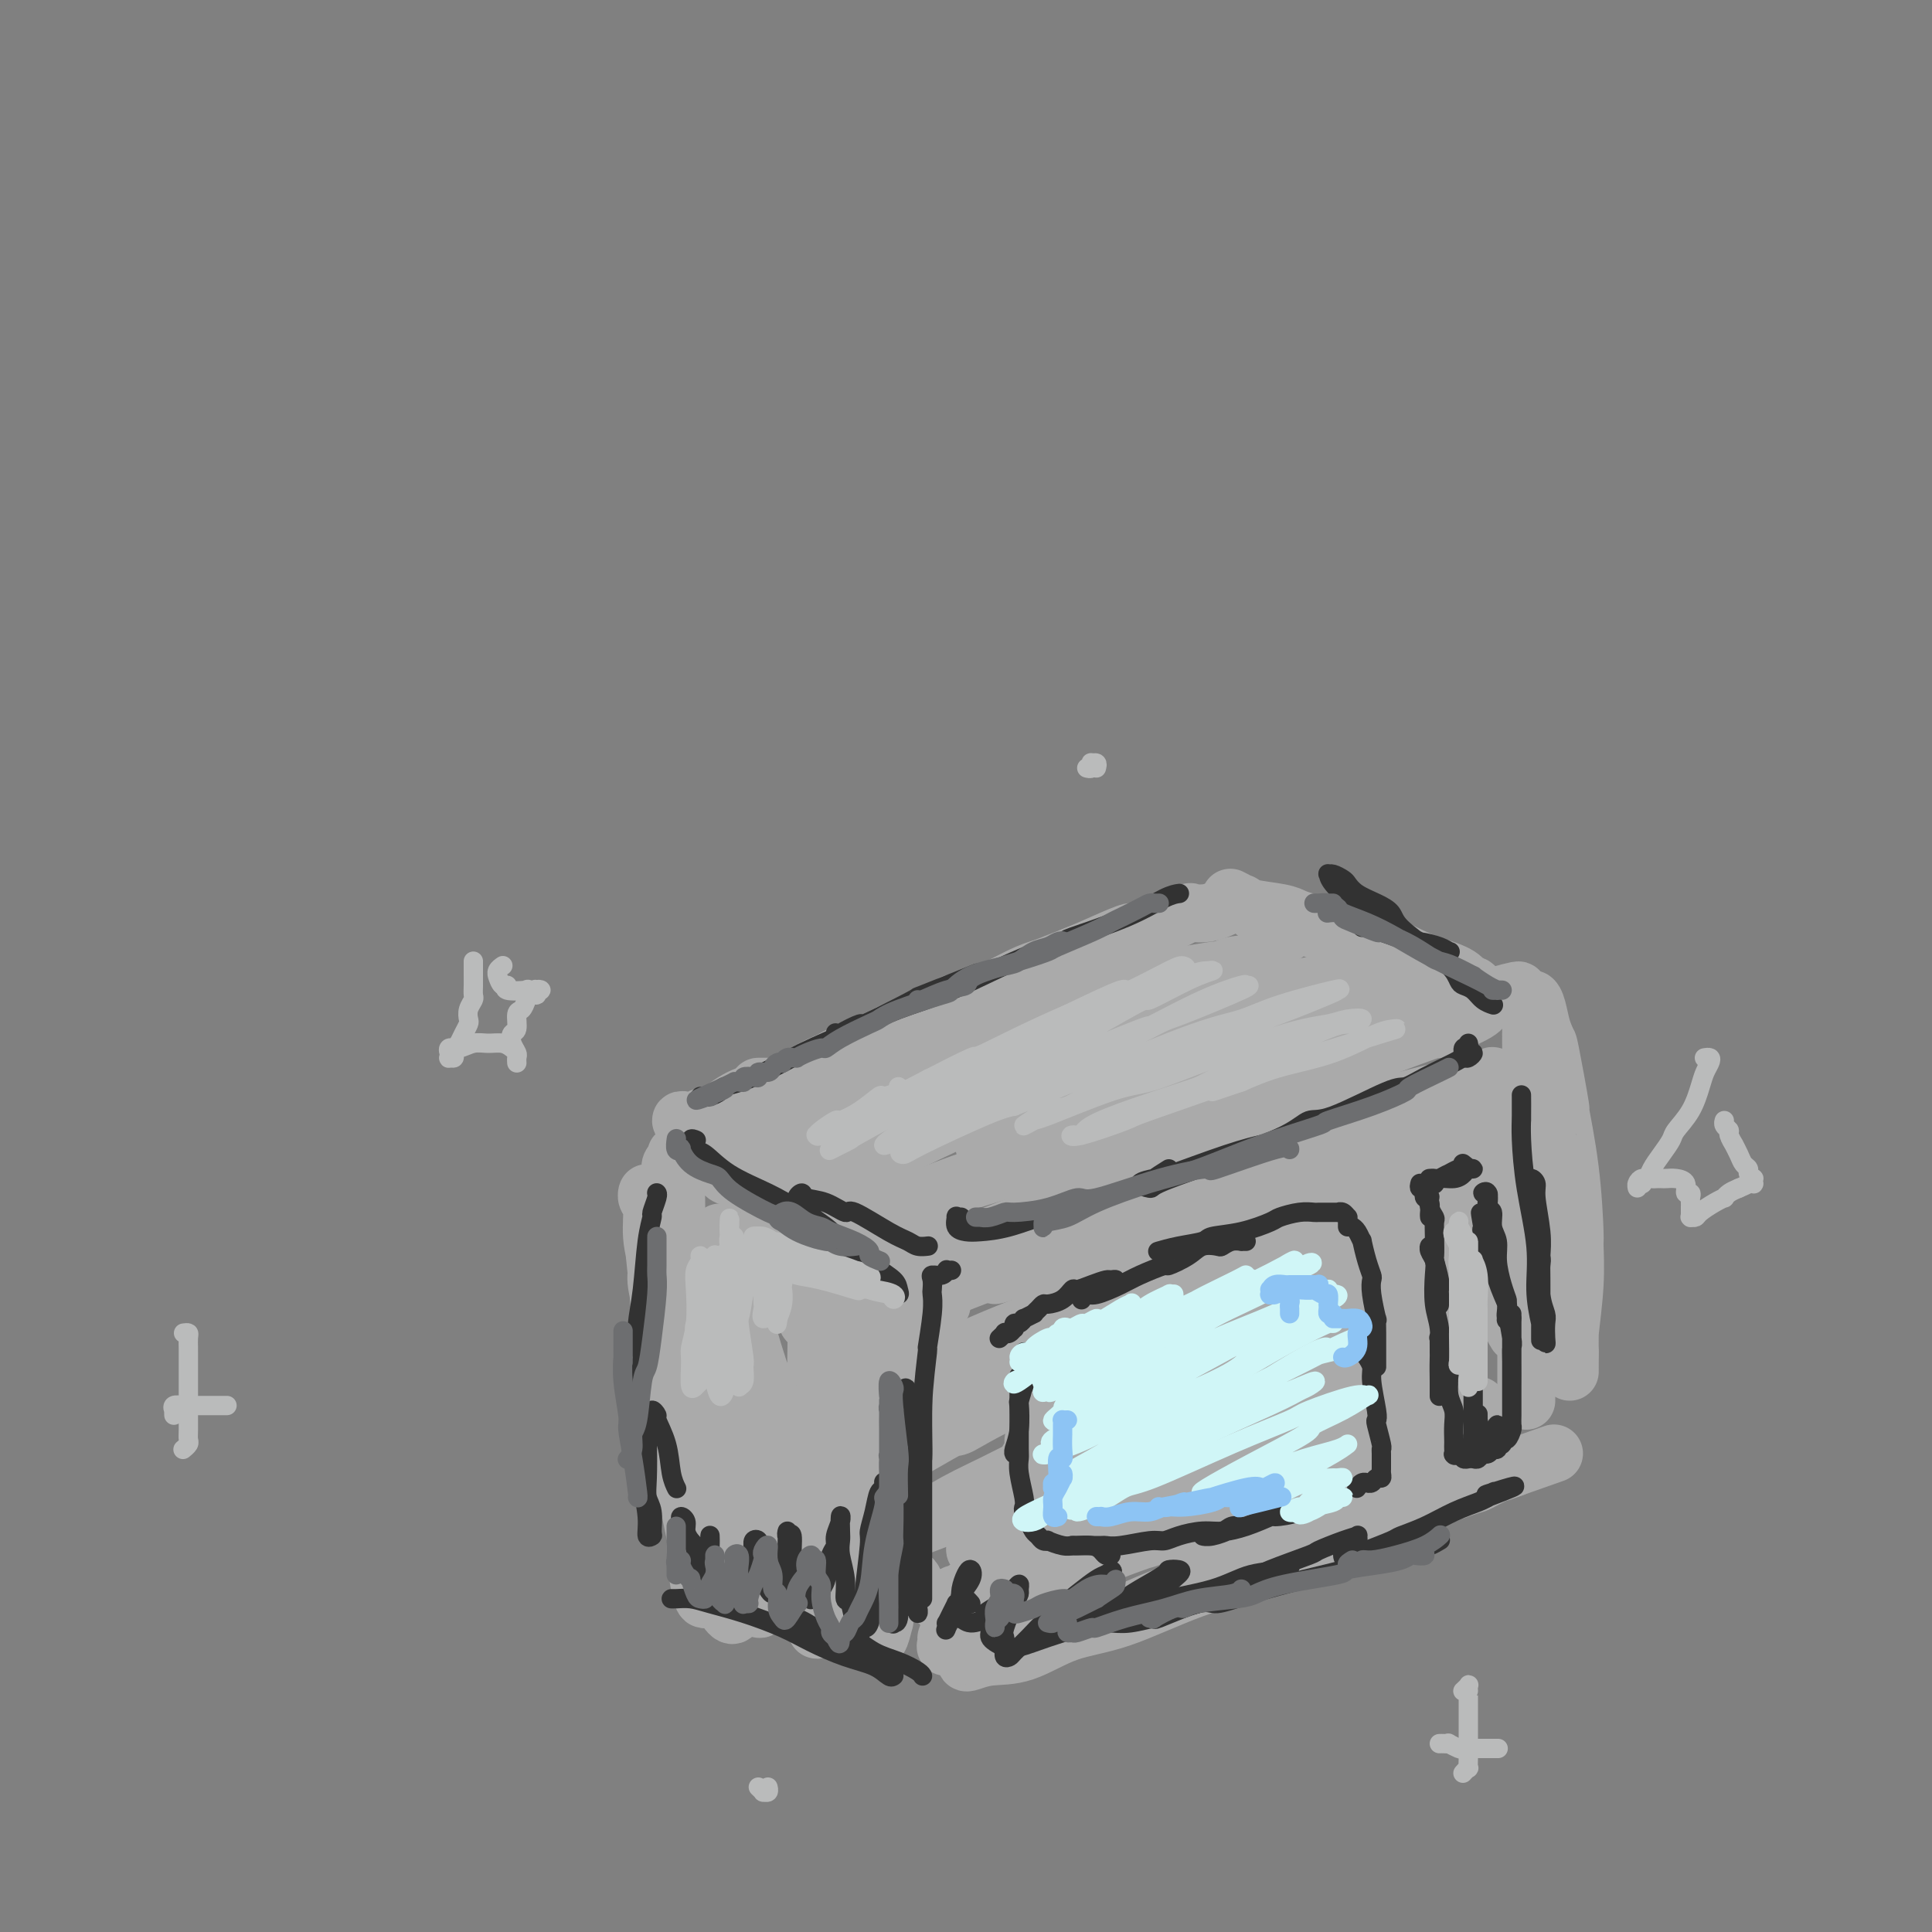 <svg viewBox='0 0 400 400' version='1.1' xmlns='http://www.w3.org/2000/svg' xmlns:xlink='http://www.w3.org/1999/xlink'><rect x="0" y="0" width="400" height="400" fill="#808080" stroke="none"/><g fill='none' stroke='rgb(170,170,170)' stroke-width='12' stroke-linecap='round' stroke-linejoin='round'><path d='M172,251c-0.431,0.462 -0.862,0.923 -1,1c-0.138,0.077 0.017,-0.231 0,0c-0.017,0.231 -0.208,1.002 0,1c0.208,-0.002 0.813,-0.778 2,-1c1.187,-0.222 2.954,0.111 5,0c2.046,-0.111 4.370,-0.667 8,-2c3.630,-1.333 8.567,-3.442 13,-5c4.433,-1.558 8.364,-2.566 13,-4c4.636,-1.434 9.978,-3.296 16,-5c6.022,-1.704 12.722,-3.251 18,-5c5.278,-1.749 9.132,-3.702 13,-5c3.868,-1.298 7.750,-1.943 11,-3c3.250,-1.057 5.868,-2.528 7,-3c1.132,-0.472 0.778,0.053 1,0c0.222,-0.053 1.019,-0.684 1,-1c-0.019,-0.316 -0.855,-0.317 -2,0c-1.145,0.317 -2.600,0.951 -3,1c-0.400,0.049 0.256,-0.486 -2,0c-2.256,0.486 -7.425,1.993 -11,3c-3.575,1.007 -5.555,1.512 -7,2c-1.445,0.488 -2.355,0.958 -5,2c-2.645,1.042 -7.026,2.655 -11,4c-3.974,1.345 -7.542,2.422 -9,3c-1.458,0.578 -0.807,0.657 -2,1c-1.193,0.343 -4.229,0.952 -7,2c-2.771,1.048 -5.278,2.536 -6,3c-0.722,0.464 0.342,-0.097 0,0c-0.342,0.097 -2.090,0.852 -2,1c0.090,0.148 2.017,-0.311 4,-1c1.983,-0.689 4.022,-1.607 8,-3c3.978,-1.393 9.896,-3.261 15,-5c5.104,-1.739 9.396,-3.349 15,-5c5.604,-1.651 12.521,-3.342 18,-5c5.479,-1.658 9.521,-3.284 14,-5c4.479,-1.716 9.397,-3.522 11,-4c1.603,-0.478 -0.107,0.371 1,0c1.107,-0.371 5.031,-1.963 7,-3c1.969,-1.037 1.985,-1.518 2,-2'/><path d='M307,208c14.467,-5.200 4.133,-2.200 0,-1c-4.133,1.200 -2.067,0.600 0,0'/><path d='M266,193c0.200,0.233 0.400,0.465 0,0c-0.400,-0.465 -1.398,-1.628 -2,-2c-0.602,-0.372 -0.806,0.047 -1,0c-0.194,-0.047 -0.377,-0.559 -1,-1c-0.623,-0.441 -1.686,-0.811 -2,-1c-0.314,-0.189 0.121,-0.196 1,0c0.879,0.196 2.203,0.597 3,1c0.797,0.403 1.067,0.810 2,1c0.933,0.190 2.527,0.163 5,1c2.473,0.837 5.823,2.539 7,3c1.177,0.461 0.181,-0.320 1,0c0.819,0.320 3.455,1.739 7,3c3.545,1.261 8.001,2.362 10,3c1.999,0.638 1.542,0.813 2,1c0.458,0.187 1.833,0.386 3,1c1.167,0.614 2.128,1.644 3,2c0.872,0.356 1.656,0.037 2,0c0.344,-0.037 0.249,0.208 0,0c-0.249,-0.208 -0.651,-0.870 -1,-1c-0.349,-0.130 -0.646,0.270 -1,0c-0.354,-0.270 -0.764,-1.210 -2,-2c-1.236,-0.790 -3.296,-1.429 -5,-2c-1.704,-0.571 -3.051,-1.074 -5,-2c-1.949,-0.926 -4.500,-2.276 -6,-3c-1.500,-0.724 -1.949,-0.824 -3,-1c-1.051,-0.176 -2.705,-0.428 -5,-1c-2.295,-0.572 -5.232,-1.464 -7,-2c-1.768,-0.536 -2.367,-0.717 -3,-1c-0.633,-0.283 -1.301,-0.668 -3,-1c-1.699,-0.332 -4.428,-0.611 -6,-1c-1.572,-0.389 -1.989,-0.888 -2,-1c-0.011,-0.112 0.382,0.162 0,0c-0.382,-0.162 -1.538,-0.761 -2,-1c-0.462,-0.239 -0.231,-0.120 0,0'/><path d='M253,188c-0.939,0.411 -1.877,0.822 -3,1c-1.123,0.178 -2.430,0.123 -3,0c-0.570,-0.123 -0.401,-0.315 -1,0c-0.599,0.315 -1.965,1.136 -4,2c-2.035,0.864 -4.741,1.770 -6,2c-1.259,0.230 -1.073,-0.218 -2,0c-0.927,0.218 -2.969,1.101 -5,2c-2.031,0.899 -4.053,1.813 -7,3c-2.947,1.187 -6.821,2.647 -10,4c-3.179,1.353 -5.663,2.598 -8,4c-2.337,1.402 -4.528,2.960 -7,4c-2.472,1.040 -5.226,1.560 -7,2c-1.774,0.440 -2.568,0.798 -3,1c-0.432,0.202 -0.501,0.247 0,0c0.501,-0.247 1.572,-0.785 2,-1c0.428,-0.215 0.214,-0.108 0,0'/><path d='M222,198c1.071,-0.421 2.142,-0.842 3,-1c0.858,-0.158 1.504,-0.054 2,0c0.496,0.054 0.843,0.056 1,0c0.157,-0.056 0.125,-0.172 -1,0c-1.125,0.172 -3.345,0.631 -4,1c-0.655,0.369 0.253,0.650 -1,1c-1.253,0.350 -4.666,0.771 -8,2c-3.334,1.229 -6.587,3.265 -8,4c-1.413,0.735 -0.985,0.169 -3,1c-2.015,0.831 -6.472,3.060 -11,5c-4.528,1.940 -9.128,3.592 -12,5c-2.872,1.408 -4.018,2.574 -5,3c-0.982,0.426 -1.801,0.114 -4,1c-2.199,0.886 -5.780,2.969 -8,4c-2.220,1.031 -3.080,1.008 -4,1c-0.920,-0.008 -1.902,-0.002 -2,0c-0.098,0.002 0.686,0.001 1,0c0.314,-0.001 0.157,-0.000 0,0'/><path d='M197,208c0.178,-0.201 0.356,-0.402 0,0c-0.356,0.402 -1.248,1.407 -2,2c-0.752,0.593 -1.366,0.776 -2,1c-0.634,0.224 -1.288,0.491 -3,1c-1.712,0.509 -4.484,1.259 -6,2c-1.516,0.741 -1.778,1.473 -3,2c-1.222,0.527 -3.403,0.850 -6,2c-2.597,1.150 -5.608,3.128 -7,4c-1.392,0.872 -1.163,0.639 -2,1c-0.837,0.361 -2.739,1.316 -5,2c-2.261,0.684 -4.882,1.097 -7,2c-2.118,0.903 -3.733,2.295 -5,3c-1.267,0.705 -2.186,0.724 -3,1c-0.814,0.276 -1.521,0.810 -2,1c-0.479,0.190 -0.728,0.036 -1,0c-0.272,-0.036 -0.566,0.046 -1,0c-0.434,-0.046 -1.006,-0.220 -1,0c0.006,0.220 0.592,0.832 1,1c0.408,0.168 0.639,-0.110 1,0c0.361,0.110 0.853,0.607 1,1c0.147,0.393 -0.049,0.682 0,1c0.049,0.318 0.343,0.666 1,1c0.657,0.334 1.676,0.654 2,1c0.324,0.346 -0.046,0.719 0,1c0.046,0.281 0.507,0.470 1,1c0.493,0.530 1.016,1.400 2,2c0.984,0.600 2.428,0.930 3,1c0.572,0.070 0.272,-0.121 1,0c0.728,0.121 2.486,0.554 4,1c1.514,0.446 2.785,0.904 3,1c0.215,0.096 -0.626,-0.170 0,0c0.626,0.170 2.719,0.778 4,1c1.281,0.222 1.750,0.060 2,0c0.250,-0.060 0.280,-0.019 0,0c-0.280,0.019 -0.869,0.015 -1,0c-0.131,-0.015 0.195,-0.043 0,0c-0.195,0.043 -0.913,0.155 -2,0c-1.087,-0.155 -2.544,-0.578 -4,-1'/><path d='M160,244c-1.524,-0.401 -2.835,-0.903 -4,-1c-1.165,-0.097 -2.186,0.213 -3,0c-0.814,-0.213 -1.421,-0.948 -2,-1c-0.579,-0.052 -1.129,0.580 -1,1c0.129,0.420 0.937,0.628 2,1c1.063,0.372 2.381,0.908 3,1c0.619,0.092 0.540,-0.259 1,0c0.460,0.259 1.458,1.127 3,2c1.542,0.873 3.629,1.750 5,2c1.371,0.250 2.027,-0.129 3,0c0.973,0.129 2.262,0.765 3,1c0.738,0.235 0.925,0.067 1,0c0.075,-0.067 0.037,-0.034 0,0'/><path d='M157,232c-0.474,0.016 -0.947,0.033 -1,0c-0.053,-0.033 0.316,-0.115 0,0c-0.316,0.115 -1.317,0.427 -2,1c-0.683,0.573 -1.048,1.408 -2,2c-0.952,0.592 -2.492,0.943 -3,1c-0.508,0.057 0.015,-0.180 0,0c-0.015,0.180 -0.567,0.777 -1,1c-0.433,0.223 -0.748,0.074 -1,0c-0.252,-0.074 -0.440,-0.072 0,0c0.440,0.072 1.508,0.212 2,0c0.492,-0.212 0.408,-0.778 1,-1c0.592,-0.222 1.861,-0.101 4,-1c2.139,-0.899 5.147,-2.818 8,-4c2.853,-1.182 5.552,-1.627 7,-2c1.448,-0.373 1.647,-0.675 5,-2c3.353,-1.325 9.861,-3.674 13,-5c3.139,-1.326 2.909,-1.629 4,-2c1.091,-0.371 3.505,-0.811 7,-2c3.495,-1.189 8.073,-3.126 10,-4c1.927,-0.874 1.202,-0.685 2,-1c0.798,-0.315 3.118,-1.135 5,-2c1.882,-0.865 3.326,-1.776 4,-2c0.674,-0.224 0.578,0.240 -1,1c-1.578,0.760 -4.639,1.815 -7,3c-2.361,1.185 -4.023,2.499 -5,3c-0.977,0.501 -1.269,0.190 -5,2c-3.731,1.810 -10.901,5.742 -15,8c-4.099,2.258 -5.128,2.842 -7,4c-1.872,1.158 -4.586,2.890 -8,5c-3.414,2.110 -7.527,4.597 -10,6c-2.473,1.403 -3.306,1.722 -4,2c-0.694,0.278 -1.251,0.516 -2,1c-0.749,0.484 -1.692,1.215 -1,1c0.692,-0.215 3.019,-1.376 4,-2c0.981,-0.624 0.618,-0.709 3,-2c2.382,-1.291 7.511,-3.786 12,-6c4.489,-2.214 8.340,-4.145 10,-5c1.660,-0.855 1.130,-0.632 6,-3c4.870,-2.368 15.140,-7.325 21,-10c5.860,-2.675 7.308,-3.066 10,-4c2.692,-0.934 6.626,-2.410 11,-4c4.374,-1.590 9.187,-3.295 14,-5'/><path d='M245,204c7.168,-2.640 7.589,-2.740 8,-3c0.411,-0.260 0.811,-0.682 2,-1c1.189,-0.318 3.168,-0.534 3,0c-0.168,0.534 -2.482,1.818 -3,2c-0.518,0.182 0.761,-0.739 -1,0c-1.761,0.739 -6.561,3.140 -12,6c-5.439,2.860 -11.517,6.181 -13,7c-1.483,0.819 1.630,-0.865 -2,1c-3.630,1.865 -14.003,7.278 -23,12c-8.997,4.722 -16.619,8.753 -19,10c-2.381,1.247 0.481,-0.290 -2,1c-2.481,1.290 -10.303,5.407 -15,8c-4.697,2.593 -6.269,3.662 -7,4c-0.731,0.338 -0.622,-0.054 -1,0c-0.378,0.054 -1.243,0.555 0,0c1.243,-0.555 4.596,-2.165 8,-4c3.404,-1.835 6.860,-3.893 13,-7c6.140,-3.107 14.962,-7.263 23,-11c8.038,-3.737 15.290,-7.056 23,-10c7.710,-2.944 15.878,-5.512 20,-7c4.122,-1.488 4.200,-1.897 7,-3c2.800,-1.103 8.324,-2.901 13,-4c4.676,-1.099 8.505,-1.498 10,-2c1.495,-0.502 0.655,-1.106 1,-1c0.345,0.106 1.875,0.922 1,2c-0.875,1.078 -4.156,2.418 -8,4c-3.844,1.582 -8.251,3.405 -14,6c-5.749,2.595 -12.838,5.963 -17,8c-4.162,2.037 -5.396,2.744 -8,4c-2.604,1.256 -6.577,3.060 -11,5c-4.423,1.940 -9.296,4.015 -12,5c-2.704,0.985 -3.239,0.879 -4,1c-0.761,0.121 -1.747,0.468 -1,0c0.747,-0.468 3.227,-1.752 4,-2c0.773,-0.248 -0.160,0.539 1,0c1.160,-0.539 4.412,-2.404 10,-5c5.588,-2.596 13.510,-5.923 19,-8c5.490,-2.077 8.546,-2.903 11,-4c2.454,-1.097 4.304,-2.465 9,-4c4.696,-1.535 12.238,-3.236 15,-4c2.762,-0.764 0.744,-0.590 2,-1c1.256,-0.410 5.788,-1.403 8,-2c2.212,-0.597 2.106,-0.799 2,-1'/><path d='M285,206c12.155,-4.816 2.541,-1.356 -1,0c-3.541,1.356 -1.010,0.608 -2,1c-0.990,0.392 -5.501,1.923 -9,3c-3.499,1.077 -5.988,1.701 -7,2c-1.012,0.299 -0.549,0.275 -3,1c-2.451,0.725 -7.816,2.200 -11,3c-3.184,0.800 -4.186,0.927 -5,1c-0.814,0.073 -1.440,0.092 -2,0c-0.560,-0.092 -1.054,-0.297 -1,-1c0.054,-0.703 0.655,-1.905 2,-3c1.345,-1.095 3.432,-2.083 5,-3c1.568,-0.917 2.615,-1.762 4,-3c1.385,-1.238 3.108,-2.867 4,-4c0.892,-1.133 0.951,-1.768 1,-2c0.049,-0.232 0.086,-0.059 0,0c-0.086,0.059 -0.296,0.006 -2,0c-1.704,-0.006 -4.902,0.037 -6,0c-1.098,-0.037 -0.097,-0.154 -1,0c-0.903,0.154 -3.711,0.577 -6,1c-2.289,0.423 -4.060,0.844 -5,1c-0.940,0.156 -1.047,0.045 -2,0c-0.953,-0.045 -2.750,-0.026 -4,0c-1.250,0.026 -1.954,0.060 -3,0c-1.046,-0.060 -2.435,-0.212 -3,0c-0.565,0.212 -0.306,0.788 -1,1c-0.694,0.212 -2.341,0.061 -3,0c-0.659,-0.061 -0.329,-0.030 0,0'/><path d='M141,239c0.121,0.025 0.242,0.050 0,0c-0.242,-0.050 -0.846,-0.174 -1,0c-0.154,0.174 0.141,0.646 0,1c-0.141,0.354 -0.717,0.591 -1,1c-0.283,0.409 -0.273,0.991 0,2c0.273,1.009 0.809,2.447 1,3c0.191,0.553 0.037,0.222 0,1c-0.037,0.778 0.043,2.663 0,6c-0.043,3.337 -0.207,8.124 0,11c0.207,2.876 0.786,3.841 1,5c0.214,1.159 0.062,2.511 0,5c-0.062,2.489 -0.034,6.114 0,8c0.034,1.886 0.073,2.032 0,3c-0.073,0.968 -0.257,2.758 0,4c0.257,1.242 0.957,1.937 1,2c0.043,0.063 -0.571,-0.504 -1,-2c-0.429,-1.496 -0.674,-3.920 -1,-5c-0.326,-1.080 -0.732,-0.814 -1,-2c-0.268,-1.186 -0.396,-3.823 -1,-7c-0.604,-3.177 -1.682,-6.892 -2,-9c-0.318,-2.108 0.125,-2.608 0,-4c-0.125,-1.392 -0.819,-3.677 -1,-6c-0.181,-2.323 0.152,-4.684 0,-6c-0.152,-1.316 -0.788,-1.588 -1,-2c-0.212,-0.412 -0.002,-0.965 0,-1c0.002,-0.035 -0.206,0.450 0,1c0.206,0.550 0.825,1.167 1,2c0.175,0.833 -0.095,1.881 0,4c0.095,2.119 0.555,5.309 1,10c0.445,4.691 0.875,10.883 1,13c0.125,2.117 -0.053,0.159 0,2c0.053,1.841 0.339,7.481 1,12c0.661,4.519 1.697,7.917 2,9c0.303,1.083 -0.128,-0.149 0,1c0.128,1.149 0.815,4.677 1,6c0.185,1.323 -0.133,0.440 0,0c0.133,-0.440 0.715,-0.436 1,-1c0.285,-0.564 0.272,-1.695 0,-4c-0.272,-2.305 -0.805,-5.783 -1,-9c-0.195,-3.217 -0.053,-6.174 0,-8c0.053,-1.826 0.015,-2.522 0,-5c-0.015,-2.478 -0.008,-6.739 0,-11'/><path d='M141,269c0.060,-5.701 0.211,-0.953 0,-1c-0.211,-0.047 -0.785,-4.887 -1,-7c-0.215,-2.113 -0.072,-1.498 0,-1c0.072,0.498 0.071,0.880 0,1c-0.071,0.120 -0.214,-0.021 0,3c0.214,3.021 0.783,9.203 1,13c0.217,3.797 0.082,5.210 0,7c-0.082,1.790 -0.110,3.957 0,8c0.110,4.043 0.359,9.960 1,15c0.641,5.040 1.674,9.202 2,11c0.326,1.798 -0.057,1.232 0,3c0.057,1.768 0.552,5.868 1,8c0.448,2.132 0.849,2.294 1,2c0.151,-0.294 0.051,-1.044 0,-2c-0.051,-0.956 -0.052,-2.119 0,-3c0.052,-0.881 0.158,-1.479 0,-3c-0.158,-1.521 -0.579,-3.964 -1,-7c-0.421,-3.036 -0.842,-6.666 -1,-8c-0.158,-1.334 -0.052,-0.372 0,-1c0.052,-0.628 0.051,-2.846 0,-4c-0.051,-1.154 -0.151,-1.245 0,-1c0.151,0.245 0.552,0.827 1,3c0.448,2.173 0.941,5.938 1,7c0.059,1.062 -0.317,-0.580 0,1c0.317,1.580 1.329,6.382 2,10c0.671,3.618 1.003,6.053 1,7c-0.003,0.947 -0.341,0.408 0,1c0.341,0.592 1.359,2.316 2,3c0.641,0.684 0.904,0.328 1,0c0.096,-0.328 0.026,-0.627 0,-1c-0.026,-0.373 -0.007,-0.821 0,-1c0.007,-0.179 0.004,-0.090 0,0'/><path d='M179,264c0.000,-0.313 0.000,-0.626 0,-1c-0.000,-0.374 -0.000,-0.811 0,0c0.000,0.811 0.001,2.868 0,5c-0.001,2.132 -0.004,4.338 0,5c0.004,0.662 0.015,-0.220 0,2c-0.015,2.220 -0.057,7.544 0,11c0.057,3.456 0.212,5.046 0,7c-0.212,1.954 -0.790,4.274 -1,8c-0.210,3.726 -0.052,8.858 0,12c0.052,3.142 -0.001,4.295 0,6c0.001,1.705 0.057,3.964 0,6c-0.057,2.036 -0.227,3.850 0,5c0.227,1.150 0.849,1.635 1,1c0.151,-0.635 -0.171,-2.390 0,-4c0.171,-1.610 0.833,-3.076 1,-4c0.167,-0.924 -0.163,-1.305 0,-4c0.163,-2.695 0.818,-7.704 1,-11c0.182,-3.296 -0.109,-4.878 0,-6c0.109,-1.122 0.617,-1.785 1,-5c0.383,-3.215 0.642,-8.984 1,-12c0.358,-3.016 0.815,-3.279 1,-4c0.185,-0.721 0.098,-1.900 0,-3c-0.098,-1.100 -0.209,-2.120 0,-1c0.209,1.120 0.737,4.379 1,5c0.263,0.621 0.263,-1.398 0,1c-0.263,2.398 -0.787,9.211 -1,14c-0.213,4.789 -0.113,7.552 0,9c0.113,1.448 0.240,1.579 0,5c-0.240,3.421 -0.845,10.131 -1,15c-0.155,4.869 0.141,7.896 0,9c-0.141,1.104 -0.720,0.284 -1,1c-0.280,0.716 -0.261,2.967 0,3c0.261,0.033 0.765,-2.151 1,-3c0.235,-0.849 0.203,-0.364 0,-1c-0.203,-0.636 -0.576,-2.395 -1,-6c-0.424,-3.605 -0.898,-9.057 -1,-11c-0.102,-1.943 0.167,-0.379 0,-2c-0.167,-1.621 -0.769,-6.428 -2,-12c-1.231,-5.572 -3.089,-11.907 -4,-15c-0.911,-3.093 -0.873,-2.942 -1,-4c-0.127,-1.058 -0.419,-3.323 -1,-6c-0.581,-2.677 -1.452,-5.765 -2,-7c-0.548,-1.235 -0.774,-0.618 -1,0'/><path d='M170,272c-1.619,-5.038 -1.166,-1.631 -1,1c0.166,2.631 0.044,4.488 0,8c-0.044,3.512 -0.012,8.679 0,11c0.012,2.321 0.003,1.797 0,5c-0.003,3.203 0.001,10.133 0,16c-0.001,5.867 -0.005,10.672 0,12c0.005,1.328 0.021,-0.821 0,1c-0.021,1.821 -0.079,7.613 0,10c0.079,2.387 0.295,1.371 0,0c-0.295,-1.371 -1.102,-3.096 -2,-7c-0.898,-3.904 -1.887,-9.987 -2,-12c-0.113,-2.013 0.649,0.043 0,-2c-0.649,-2.043 -2.709,-8.186 -4,-14c-1.291,-5.814 -1.814,-11.299 -2,-13c-0.186,-1.701 -0.036,0.381 -1,-2c-0.964,-2.381 -3.044,-9.225 -4,-13c-0.956,-3.775 -0.789,-4.482 -1,-5c-0.211,-0.518 -0.799,-0.845 -1,2c-0.201,2.845 -0.013,8.864 0,12c0.013,3.136 -0.148,3.388 0,5c0.148,1.612 0.605,4.583 1,10c0.395,5.417 0.729,13.279 1,19c0.271,5.721 0.481,9.300 1,12c0.519,2.700 1.349,4.522 2,5c0.651,0.478 1.123,-0.387 1,-4c-0.123,-3.613 -0.840,-9.972 -1,-12c-0.160,-2.028 0.239,0.275 0,-2c-0.239,-2.275 -1.115,-9.129 -2,-16c-0.885,-6.871 -1.778,-13.758 -2,-17c-0.222,-3.242 0.228,-2.838 0,-5c-0.228,-2.162 -1.133,-6.889 -2,-11c-0.867,-4.111 -1.697,-7.607 -2,-9c-0.303,-1.393 -0.080,-0.682 0,-1c0.080,-0.318 0.015,-1.664 0,0c-0.015,1.664 0.020,6.340 0,8c-0.020,1.660 -0.093,0.306 0,3c0.093,2.694 0.354,9.437 1,16c0.646,6.563 1.678,12.945 2,17c0.322,4.055 -0.067,5.784 0,8c0.067,2.216 0.591,4.919 1,8c0.409,3.081 0.705,6.541 1,10'/><path d='M154,326c1.000,10.553 1.001,2.436 1,0c-0.001,-2.436 -0.003,0.810 0,-1c0.003,-1.810 0.011,-8.677 0,-12c-0.011,-3.323 -0.041,-3.104 0,-5c0.041,-1.896 0.155,-5.909 0,-11c-0.155,-5.091 -0.577,-11.261 -1,-17c-0.423,-5.739 -0.845,-11.047 -1,-14c-0.155,-2.953 -0.041,-3.550 0,-5c0.041,-1.450 0.011,-3.754 0,-4c-0.011,-0.246 -0.001,1.564 0,5c0.001,3.436 -0.007,8.496 0,13c0.007,4.504 0.030,8.450 0,11c-0.030,2.550 -0.113,3.703 0,8c0.113,4.297 0.422,11.740 1,17c0.578,5.260 1.425,8.339 2,10c0.575,1.661 0.879,1.903 1,2c0.121,0.097 0.061,0.048 0,0'/><path d='M202,343c-0.300,-0.105 -0.601,-0.210 -1,0c-0.399,0.210 -0.898,0.737 -1,1c-0.102,0.263 0.191,0.264 1,0c0.809,-0.264 2.134,-0.793 4,-1c1.866,-0.207 4.274,-0.090 7,-1c2.726,-0.910 5.771,-2.845 9,-4c3.229,-1.155 6.642,-1.529 11,-3c4.358,-1.471 9.662,-4.037 15,-6c5.338,-1.963 10.711,-3.321 15,-5c4.289,-1.679 7.493,-3.679 11,-5c3.507,-1.321 7.315,-1.964 10,-3c2.685,-1.036 4.245,-2.465 5,-3c0.755,-0.535 0.705,-0.175 0,0c-0.705,0.175 -2.063,0.165 -4,1c-1.937,0.835 -4.451,2.517 -8,4c-3.549,1.483 -8.132,2.769 -12,4c-3.868,1.231 -7.020,2.408 -11,4c-3.980,1.592 -8.788,3.600 -12,5c-3.212,1.400 -4.830,2.191 -7,3c-2.170,0.809 -4.894,1.635 -6,2c-1.106,0.365 -0.593,0.270 0,0c0.593,-0.270 1.267,-0.716 2,-1c0.733,-0.284 1.525,-0.408 3,-1c1.475,-0.592 3.634,-1.654 7,-3c3.366,-1.346 7.940,-2.976 11,-4c3.060,-1.024 4.608,-1.441 6,-2c1.392,-0.559 2.629,-1.261 7,-3c4.371,-1.739 11.876,-4.517 16,-6c4.124,-1.483 4.869,-1.672 6,-2c1.131,-0.328 2.650,-0.796 6,-2c3.350,-1.204 8.530,-3.146 11,-4c2.470,-0.854 2.229,-0.621 3,-1c0.771,-0.379 2.554,-1.371 4,-2c1.446,-0.629 2.556,-0.894 3,-1c0.444,-0.106 0.222,-0.053 0,0'/><path d='M313,304c17.156,-6.033 4.547,-1.617 0,0c-4.547,1.617 -1.032,0.435 0,0c1.032,-0.435 -0.419,-0.124 -1,0c-0.581,0.124 -0.290,0.062 0,0'/><path d='M316,290c-0.000,-1.249 -0.001,-2.498 0,-3c0.001,-0.502 0.002,-0.258 0,-1c-0.002,-0.742 -0.009,-2.469 0,-5c0.009,-2.531 0.032,-5.864 0,-7c-0.032,-1.136 -0.120,-0.075 0,-1c0.120,-0.925 0.446,-3.835 0,-7c-0.446,-3.165 -1.666,-6.585 -2,-8c-0.334,-1.415 0.218,-0.825 0,-2c-0.218,-1.175 -1.207,-4.116 -2,-7c-0.793,-2.884 -1.392,-5.711 -2,-8c-0.608,-2.289 -1.225,-4.038 -2,-6c-0.775,-1.962 -1.708,-4.136 -2,-5c-0.292,-0.864 0.055,-0.417 0,-1c-0.055,-0.583 -0.514,-2.195 -1,-3c-0.486,-0.805 -0.999,-0.802 -1,-1c-0.001,-0.198 0.509,-0.595 1,0c0.491,0.595 0.961,2.184 1,4c0.039,1.816 -0.354,3.859 0,7c0.354,3.141 1.457,7.380 2,11c0.543,3.620 0.528,6.620 1,10c0.472,3.380 1.432,7.140 2,9c0.568,1.860 0.745,1.819 1,3c0.255,1.181 0.589,3.583 1,5c0.411,1.417 0.898,1.849 1,2c0.102,0.151 -0.183,0.020 0,0c0.183,-0.020 0.833,0.069 1,-1c0.167,-1.069 -0.148,-3.297 0,-5c0.148,-1.703 0.757,-2.882 1,-4c0.243,-1.118 0.118,-2.174 0,-5c-0.118,-2.826 -0.228,-7.421 0,-12c0.228,-4.579 0.793,-9.143 1,-11c0.207,-1.857 0.056,-1.007 0,-3c-0.056,-1.993 -0.016,-6.829 0,-11c0.016,-4.171 0.007,-7.678 0,-9c-0.007,-1.322 -0.013,-0.461 0,-1c0.013,-0.539 0.045,-2.479 0,-4c-0.045,-1.521 -0.167,-2.624 0,-3c0.167,-0.376 0.622,-0.024 1,1c0.378,1.024 0.679,2.721 1,4c0.321,1.279 0.660,2.139 1,3'/><path d='M320,215c0.562,1.228 0.466,0.299 1,3c0.534,2.701 1.698,9.034 2,11c0.302,1.966 -0.258,-0.433 0,1c0.258,1.433 1.333,6.699 2,12c0.667,5.301 0.925,10.637 1,13c0.075,2.363 -0.032,1.752 0,3c0.032,1.248 0.205,4.353 0,8c-0.205,3.647 -0.787,7.834 -1,10c-0.213,2.166 -0.057,2.309 0,3c0.057,0.691 0.015,1.930 0,3c-0.015,1.070 -0.004,1.971 0,2c0.004,0.029 -0.001,-0.815 0,-1c0.001,-0.185 0.008,0.288 0,-1c-0.008,-1.288 -0.030,-4.336 0,-6c0.030,-1.664 0.111,-1.944 0,-3c-0.111,-1.056 -0.413,-2.886 -1,-7c-0.587,-4.114 -1.460,-10.511 -2,-14c-0.540,-3.489 -0.746,-4.072 -1,-5c-0.254,-0.928 -0.556,-2.203 -1,-5c-0.444,-2.797 -1.031,-7.117 -2,-10c-0.969,-2.883 -2.321,-4.329 -3,-5c-0.679,-0.671 -0.687,-0.565 -1,-1c-0.313,-0.435 -0.933,-1.409 -2,-2c-1.067,-0.591 -2.582,-0.798 -3,-1c-0.418,-0.202 0.260,-0.399 0,0c-0.260,0.399 -1.457,1.394 -3,2c-1.543,0.606 -3.432,0.825 -4,1c-0.568,0.175 0.184,0.308 -1,1c-1.184,0.692 -4.303,1.945 -7,3c-2.697,1.055 -4.972,1.912 -8,3c-3.028,1.088 -6.810,2.408 -11,4c-4.190,1.592 -8.787,3.458 -10,4c-1.213,0.542 0.959,-0.239 -2,1c-2.959,1.239 -11.049,4.499 -17,7c-5.951,2.501 -9.765,4.244 -14,6c-4.235,1.756 -8.893,3.525 -13,5c-4.107,1.475 -7.662,2.656 -9,3c-1.338,0.344 -0.458,-0.148 -1,0c-0.542,0.148 -2.506,0.937 -3,1c-0.494,0.063 0.482,-0.598 3,-2c2.518,-1.402 6.576,-3.543 12,-6c5.424,-2.457 12.212,-5.228 19,-8'/><path d='M240,248c8.491,-3.637 12.720,-4.728 20,-7c7.280,-2.272 17.611,-5.723 21,-7c3.389,-1.277 -0.163,-0.379 2,-1c2.163,-0.621 10.042,-2.762 15,-4c4.958,-1.238 6.996,-1.572 8,-2c1.004,-0.428 0.972,-0.948 1,-1c0.028,-0.052 0.114,0.364 -2,1c-2.114,0.636 -6.427,1.491 -9,2c-2.573,0.509 -3.406,0.671 -5,1c-1.594,0.329 -3.948,0.824 -11,3c-7.052,2.176 -18.803,6.035 -25,8c-6.197,1.965 -6.838,2.038 -10,3c-3.162,0.962 -8.843,2.813 -15,5c-6.157,2.187 -12.791,4.712 -19,7c-6.209,2.288 -11.992,4.341 -14,5c-2.008,0.659 -0.239,-0.075 -1,0c-0.761,0.075 -4.051,0.958 -5,1c-0.949,0.042 0.443,-0.756 1,-1c0.557,-0.244 0.279,0.066 3,-1c2.721,-1.066 8.441,-3.507 15,-6c6.559,-2.493 13.956,-5.039 16,-6c2.044,-0.961 -1.264,-0.338 3,-2c4.264,-1.662 16.100,-5.608 24,-8c7.900,-2.392 11.862,-3.229 15,-4c3.138,-0.771 5.450,-1.477 11,-3c5.550,-1.523 14.338,-3.862 19,-5c4.662,-1.138 5.199,-1.076 6,-1c0.801,0.076 1.865,0.166 2,0c0.135,-0.166 -0.658,-0.588 -3,0c-2.342,0.588 -6.233,2.186 -8,3c-1.767,0.814 -1.409,0.843 -5,2c-3.591,1.157 -11.130,3.440 -19,6c-7.870,2.560 -16.070,5.397 -20,7c-3.930,1.603 -3.590,1.973 -9,4c-5.410,2.027 -16.569,5.712 -25,9c-8.431,3.288 -14.135,6.178 -20,9c-5.865,2.822 -11.891,5.574 -15,7c-3.109,1.426 -3.302,1.526 -2,1c1.302,-0.526 4.100,-1.677 10,-4c5.900,-2.323 14.901,-5.819 18,-7c3.099,-1.181 0.296,-0.049 3,-1c2.704,-0.951 10.915,-3.986 20,-7c9.085,-3.014 19.042,-6.007 29,-9'/><path d='M260,245c15.599,-5.010 15.595,-4.034 16,-4c0.405,0.034 1.218,-0.874 6,-2c4.782,-1.126 13.535,-2.470 17,-3c3.465,-0.530 1.644,-0.248 2,0c0.356,0.248 2.888,0.460 3,1c0.112,0.540 -2.196,1.406 -6,3c-3.804,1.594 -9.104,3.915 -11,5c-1.896,1.085 -0.388,0.935 -6,3c-5.612,2.065 -18.346,6.344 -27,10c-8.654,3.656 -13.230,6.690 -16,8c-2.770,1.310 -3.733,0.896 -9,3c-5.267,2.104 -14.836,6.726 -22,10c-7.164,3.274 -11.921,5.198 -14,6c-2.079,0.802 -1.478,0.481 -3,1c-1.522,0.519 -5.167,1.879 -6,2c-0.833,0.121 1.147,-0.997 5,-3c3.853,-2.003 9.579,-4.892 17,-8c7.421,-3.108 16.538,-6.434 21,-8c4.462,-1.566 4.270,-1.373 8,-3c3.730,-1.627 11.383,-5.076 20,-8c8.617,-2.924 18.197,-5.325 25,-7c6.803,-1.675 10.829,-2.625 13,-3c2.171,-0.375 2.486,-0.177 3,0c0.514,0.177 1.227,0.332 0,1c-1.227,0.668 -4.395,1.848 -9,4c-4.605,2.152 -10.648,5.275 -17,8c-6.352,2.725 -13.013,5.052 -22,9c-8.987,3.948 -20.300,9.518 -27,13c-6.700,3.482 -8.785,4.875 -11,6c-2.215,1.125 -4.559,1.980 -9,4c-4.441,2.020 -10.979,5.203 -14,7c-3.021,1.797 -2.523,2.207 0,1c2.523,-1.207 7.072,-4.033 9,-5c1.928,-0.967 1.234,-0.077 3,-1c1.766,-0.923 5.993,-3.660 14,-7c8.007,-3.340 19.793,-7.285 24,-9c4.207,-1.715 0.834,-1.200 3,-2c2.166,-0.800 9.870,-2.913 17,-5c7.130,-2.087 13.684,-4.147 17,-5c3.316,-0.853 3.393,-0.499 5,-1c1.607,-0.501 4.745,-1.857 6,-2c1.255,-0.143 0.628,0.929 0,2'/><path d='M285,266c6.650,-1.358 0.775,0.747 -2,2c-2.775,1.253 -2.449,1.655 -7,4c-4.551,2.345 -13.979,6.634 -19,9c-5.021,2.366 -5.635,2.808 -8,4c-2.365,1.192 -6.479,3.132 -14,7c-7.521,3.868 -18.448,9.663 -25,13c-6.552,3.337 -8.730,4.215 -12,6c-3.270,1.785 -7.633,4.477 -10,6c-2.367,1.523 -2.740,1.877 -3,2c-0.260,0.123 -0.409,0.015 -1,0c-0.591,-0.015 -1.625,0.064 1,-1c2.625,-1.064 8.909,-3.271 13,-5c4.091,-1.729 5.990,-2.981 8,-4c2.010,-1.019 4.131,-1.804 10,-4c5.869,-2.196 15.486,-5.803 25,-9c9.514,-3.197 18.927,-5.985 22,-7c3.073,-1.015 -0.192,-0.256 3,-1c3.192,-0.744 12.841,-2.990 18,-4c5.159,-1.010 5.828,-0.782 7,-1c1.172,-0.218 2.849,-0.881 5,-1c2.151,-0.119 4.778,0.307 5,1c0.222,0.693 -1.959,1.652 -3,2c-1.041,0.348 -0.942,0.085 -3,1c-2.058,0.915 -6.275,3.008 -13,6c-6.725,2.992 -15.960,6.884 -19,8c-3.040,1.116 0.114,-0.542 -3,1c-3.114,1.542 -12.494,6.285 -21,10c-8.506,3.715 -16.136,6.401 -22,9c-5.864,2.599 -9.963,5.111 -12,6c-2.037,0.889 -2.012,0.154 -2,0c0.012,-0.154 0.010,0.272 1,0c0.990,-0.272 2.972,-1.241 7,-3c4.028,-1.759 10.102,-4.309 12,-5c1.898,-0.691 -0.380,0.478 3,-1c3.380,-1.478 12.419,-5.604 21,-9c8.581,-3.396 16.705,-6.064 20,-7c3.295,-0.936 1.763,-0.142 4,-1c2.237,-0.858 8.244,-3.368 14,-5c5.756,-1.632 11.261,-2.385 15,-3c3.739,-0.615 5.714,-1.093 6,-1c0.286,0.093 -1.115,0.756 -4,2c-2.885,1.244 -7.253,3.070 -12,5c-4.747,1.930 -9.874,3.965 -15,6'/><path d='M275,304c-5.484,2.196 -3.694,1.187 -6,2c-2.306,0.813 -8.710,3.448 -15,6c-6.290,2.552 -12.468,5.021 -15,6c-2.532,0.979 -1.419,0.466 -3,1c-1.581,0.534 -5.856,2.113 -8,3c-2.144,0.887 -2.157,1.083 -2,1c0.157,-0.083 0.485,-0.444 1,-1c0.515,-0.556 1.215,-1.309 5,-3c3.785,-1.691 10.653,-4.322 15,-6c4.347,-1.678 6.174,-2.403 8,-3c1.826,-0.597 3.650,-1.067 9,-3c5.350,-1.933 14.225,-5.331 19,-7c4.775,-1.669 5.450,-1.609 7,-2c1.550,-0.391 3.977,-1.233 7,-2c3.023,-0.767 6.643,-1.461 9,-2c2.357,-0.539 3.450,-0.925 3,-1c-0.450,-0.075 -2.443,0.162 -5,1c-2.557,0.838 -5.678,2.278 -10,4c-4.322,1.722 -9.844,3.726 -16,6c-6.156,2.274 -12.945,4.818 -18,7c-5.055,2.182 -8.375,4.000 -11,5c-2.625,1.000 -4.557,1.180 -5,1c-0.443,-0.180 0.601,-0.722 3,-2c2.399,-1.278 6.154,-3.293 8,-4c1.846,-0.707 1.784,-0.107 4,-1c2.216,-0.893 6.711,-3.280 11,-5c4.289,-1.720 8.374,-2.773 12,-4c3.626,-1.227 6.795,-2.628 8,-3c1.205,-0.372 0.447,0.284 2,0c1.553,-0.284 5.418,-1.509 7,-2c1.582,-0.491 0.883,-0.247 1,0c0.117,0.247 1.051,0.497 0,1c-1.051,0.503 -4.085,1.257 -6,2c-1.915,0.743 -2.710,1.474 -4,2c-1.290,0.526 -3.074,0.849 -6,2c-2.926,1.151 -6.995,3.132 -9,4c-2.005,0.868 -1.947,0.623 -3,1c-1.053,0.377 -3.216,1.377 -5,2c-1.784,0.623 -3.190,0.868 -4,1c-0.810,0.132 -1.026,0.151 -1,0c0.026,-0.151 0.293,-0.472 1,-1c0.707,-0.528 1.853,-1.264 3,-2'/><path d='M266,308c1.058,-0.619 2.202,-0.667 3,-1c0.798,-0.333 1.248,-0.951 3,-2c1.752,-1.049 4.806,-2.531 6,-3c1.194,-0.469 0.529,0.073 1,0c0.471,-0.073 2.077,-0.760 3,-1c0.923,-0.240 1.164,-0.032 1,0c-0.164,0.032 -0.733,-0.112 -1,0c-0.267,0.112 -0.232,0.480 -1,1c-0.768,0.520 -2.338,1.190 -4,2c-1.662,0.810 -3.415,1.758 -4,2c-0.585,0.242 -0.004,-0.223 -1,0c-0.996,0.223 -3.571,1.133 -5,2c-1.429,0.867 -1.711,1.690 -2,2c-0.289,0.310 -0.583,0.107 -1,0c-0.417,-0.107 -0.957,-0.119 -1,0c-0.043,0.119 0.412,0.369 1,0c0.588,-0.369 1.310,-1.357 2,-2c0.690,-0.643 1.347,-0.943 2,-1c0.653,-0.057 1.301,0.127 2,0c0.699,-0.127 1.447,-0.567 2,-1c0.553,-0.433 0.911,-0.859 1,-1c0.089,-0.141 -0.090,0.002 0,0c0.090,-0.002 0.447,-0.150 0,0c-0.447,0.150 -1.700,0.600 -2,1c-0.300,0.400 0.354,0.752 0,1c-0.354,0.248 -1.717,0.392 -3,1c-1.283,0.608 -2.488,1.679 -3,2c-0.512,0.321 -0.331,-0.109 -1,0c-0.669,0.109 -2.187,0.759 -3,1c-0.813,0.241 -0.922,0.075 -1,0c-0.078,-0.075 -0.126,-0.059 0,0c0.126,0.059 0.426,0.160 1,0c0.574,-0.160 1.424,-0.582 2,-1c0.576,-0.418 0.879,-0.834 1,-1c0.121,-0.166 0.061,-0.083 0,0'/><path d='M216,291c-0.455,0.554 -0.910,1.107 -1,2c-0.090,0.893 0.184,2.125 0,3c-0.184,0.875 -0.826,1.391 -1,2c-0.174,0.609 0.121,1.310 0,2c-0.121,0.690 -0.658,1.369 -1,2c-0.342,0.631 -0.488,1.213 -1,2c-0.512,0.787 -1.391,1.779 -2,3c-0.609,1.221 -0.949,2.672 -2,4c-1.051,1.328 -2.812,2.535 -4,4c-1.188,1.465 -1.802,3.188 -2,4c-0.198,0.812 0.020,0.712 0,1c-0.020,0.288 -0.278,0.963 0,1c0.278,0.037 1.090,-0.565 2,-1c0.910,-0.435 1.917,-0.702 3,-1c1.083,-0.298 2.243,-0.626 3,-1c0.757,-0.374 1.113,-0.794 2,-1c0.887,-0.206 2.307,-0.198 3,0c0.693,0.198 0.661,0.585 0,1c-0.661,0.415 -1.950,0.857 -3,2c-1.050,1.143 -1.862,2.986 -3,4c-1.138,1.014 -2.601,1.198 -4,2c-1.399,0.802 -2.733,2.222 -4,3c-1.267,0.778 -2.467,0.913 -3,1c-0.533,0.087 -0.398,0.126 0,0c0.398,-0.126 1.060,-0.415 2,-1c0.940,-0.585 2.158,-1.464 4,-2c1.842,-0.536 4.309,-0.729 6,-1c1.691,-0.271 2.608,-0.619 4,-1c1.392,-0.381 3.259,-0.795 4,-1c0.741,-0.205 0.354,-0.201 0,0c-0.354,0.201 -0.677,0.601 -1,1'/><path d='M217,325c1.968,-0.468 -2.611,0.862 -5,2c-2.389,1.138 -2.588,2.085 -4,3c-1.412,0.915 -4.038,1.800 -5,2c-0.962,0.200 -0.259,-0.284 -1,0c-0.741,0.284 -2.924,1.338 -4,2c-1.076,0.662 -1.044,0.934 -1,1c0.044,0.066 0.099,-0.072 1,0c0.901,0.072 2.647,0.355 4,0c1.353,-0.355 2.312,-1.348 4,-2c1.688,-0.652 4.105,-0.961 5,-1c0.895,-0.039 0.267,0.194 1,0c0.733,-0.194 2.827,-0.814 4,-1c1.173,-0.186 1.427,0.061 2,0c0.573,-0.061 1.467,-0.431 1,0c-0.467,0.431 -2.294,1.663 -3,2c-0.706,0.337 -0.292,-0.221 -1,0c-0.708,0.221 -2.538,1.221 -4,2c-1.462,0.779 -2.557,1.338 -4,2c-1.443,0.662 -3.234,1.428 -5,2c-1.766,0.572 -3.508,0.949 -4,1c-0.492,0.051 0.264,-0.224 0,0c-0.264,0.224 -1.550,0.947 -2,1c-0.450,0.053 -0.063,-0.563 0,-1c0.063,-0.437 -0.196,-0.695 0,-1c0.196,-0.305 0.847,-0.659 1,-1c0.153,-0.341 -0.192,-0.671 0,-1c0.192,-0.329 0.923,-0.658 1,-1c0.077,-0.342 -0.499,-0.697 -1,-1c-0.501,-0.303 -0.927,-0.553 -1,-1c-0.073,-0.447 0.205,-1.090 -1,-2c-1.205,-0.910 -3.895,-2.085 -5,-3c-1.105,-0.915 -0.624,-1.570 -1,-2c-0.376,-0.430 -1.608,-0.637 -3,-2c-1.392,-1.363 -2.944,-3.883 -4,-6c-1.056,-2.117 -1.617,-3.832 -2,-5c-0.383,-1.168 -0.589,-1.791 -1,-4c-0.411,-2.209 -1.028,-6.004 -1,-9c0.028,-2.996 0.700,-5.191 1,-6c0.300,-0.809 0.229,-0.231 1,-2c0.771,-1.769 2.386,-5.884 4,-10'/><path d='M184,283c1.254,-3.356 1.390,-2.747 2,-3c0.610,-0.253 1.696,-1.370 3,-3c1.304,-1.630 2.826,-3.773 4,-5c1.174,-1.227 2.000,-1.538 2,-2c0.000,-0.462 -0.825,-1.076 -2,-1c-1.175,0.076 -2.700,0.843 -3,1c-0.300,0.157 0.624,-0.294 -1,0c-1.624,0.294 -5.797,1.333 -8,2c-2.203,0.667 -2.437,0.962 -3,1c-0.563,0.038 -1.456,-0.181 -3,0c-1.544,0.181 -3.738,0.764 -5,1c-1.262,0.236 -1.592,0.126 -2,0c-0.408,-0.126 -0.892,-0.269 -1,-1c-0.108,-0.731 0.162,-2.049 1,-3c0.838,-0.951 2.245,-1.535 3,-2c0.755,-0.465 0.857,-0.809 2,-2c1.143,-1.191 3.326,-3.227 6,-5c2.674,-1.773 5.837,-3.284 7,-4c1.163,-0.716 0.324,-0.639 1,-1c0.676,-0.361 2.865,-1.162 4,-2c1.135,-0.838 1.214,-1.714 1,-2c-0.214,-0.286 -0.722,0.017 -2,0c-1.278,-0.017 -3.326,-0.356 -5,0c-1.674,0.356 -2.974,1.406 -4,2c-1.026,0.594 -1.778,0.733 -2,1c-0.222,0.267 0.086,0.661 0,1c-0.086,0.339 -0.565,0.623 1,1c1.565,0.377 5.173,0.848 7,1c1.827,0.152 1.872,-0.015 3,0c1.128,0.015 3.341,0.211 8,0c4.659,-0.211 11.766,-0.830 17,-1c5.234,-0.170 8.595,0.109 10,0c1.405,-0.109 0.852,-0.607 5,-1c4.148,-0.393 12.996,-0.682 17,-1c4.004,-0.318 3.165,-0.667 4,-1c0.835,-0.333 3.346,-0.652 6,-1c2.654,-0.348 5.452,-0.724 7,-1c1.548,-0.276 1.846,-0.451 2,0c0.154,0.451 0.166,1.527 0,2c-0.166,0.473 -0.508,0.343 -1,1c-0.492,0.657 -1.132,2.100 -2,3c-0.868,0.900 -1.962,1.257 -3,2c-1.038,0.743 -2.019,1.871 -3,3'/><path d='M257,263c-1.827,2.270 -1.893,3.445 -2,4c-0.107,0.555 -0.255,0.488 0,1c0.255,0.512 0.913,1.602 2,2c1.087,0.398 2.603,0.105 3,0c0.397,-0.105 -0.323,-0.021 1,0c1.323,0.021 4.691,-0.022 7,0c2.309,0.022 3.559,0.108 4,0c0.441,-0.108 0.073,-0.409 1,0c0.927,0.409 3.147,1.528 4,2c0.853,0.472 0.337,0.295 0,1c-0.337,0.705 -0.495,2.291 -1,3c-0.505,0.709 -1.358,0.542 -2,1c-0.642,0.458 -1.074,1.543 -1,2c0.074,0.457 0.655,0.287 1,0c0.345,-0.287 0.453,-0.690 1,-1c0.547,-0.310 1.534,-0.529 3,-1c1.466,-0.471 3.413,-1.196 5,-2c1.587,-0.804 2.815,-1.687 4,-2c1.185,-0.313 2.328,-0.058 3,0c0.672,0.058 0.874,-0.083 1,0c0.126,0.083 0.176,0.388 0,1c-0.176,0.612 -0.577,1.531 -1,2c-0.423,0.469 -0.869,0.487 -1,1c-0.131,0.513 0.052,1.521 0,2c-0.052,0.479 -0.338,0.429 0,0c0.338,-0.429 1.299,-1.238 2,-2c0.701,-0.762 1.142,-1.477 2,-2c0.858,-0.523 2.132,-0.856 3,-2c0.868,-1.144 1.330,-3.101 2,-4c0.670,-0.899 1.550,-0.739 2,-1c0.450,-0.261 0.471,-0.943 0,-1c-0.471,-0.057 -1.436,0.509 -2,1c-0.564,0.491 -0.729,0.905 -1,1c-0.271,0.095 -0.650,-0.128 -1,0c-0.350,0.128 -0.671,0.608 -1,1c-0.329,0.392 -0.664,0.696 -1,1'/><path d='M294,271c-1.056,0.501 -0.696,-0.245 0,-1c0.696,-0.755 1.727,-1.519 2,-2c0.273,-0.481 -0.213,-0.680 0,-1c0.213,-0.320 1.124,-0.761 2,-2c0.876,-1.239 1.717,-3.276 2,-4c0.283,-0.724 0.008,-0.134 0,-1c-0.008,-0.866 0.249,-3.187 0,-4c-0.249,-0.813 -1.005,-0.118 -2,0c-0.995,0.118 -2.228,-0.340 -4,0c-1.772,0.340 -4.082,1.478 -5,2c-0.918,0.522 -0.442,0.428 -1,1c-0.558,0.572 -2.149,1.811 -3,3c-0.851,1.189 -0.962,2.327 -1,3c-0.038,0.673 -0.004,0.880 0,1c0.004,0.120 -0.024,0.154 1,1c1.024,0.846 3.098,2.503 4,3c0.902,0.497 0.632,-0.166 1,0c0.368,0.166 1.376,1.159 2,2c0.624,0.841 0.865,1.528 1,2c0.135,0.472 0.165,0.728 0,1c-0.165,0.272 -0.525,0.560 -2,2c-1.475,1.440 -4.067,4.032 -5,5c-0.933,0.968 -0.209,0.311 -1,1c-0.791,0.689 -3.098,2.724 -5,4c-1.902,1.276 -3.401,1.793 -4,2c-0.599,0.207 -0.300,0.103 0,0'/></g>
<g fill='none' stroke='rgb(50,50,50)' stroke-width='4' stroke-linecap='round' stroke-linejoin='round'><path d='M140,331c0.125,0.001 0.250,0.003 0,0c-0.250,-0.003 -0.874,-0.010 -1,0c-0.126,0.010 0.247,0.036 1,0c0.753,-0.036 1.885,-0.134 3,0c1.115,0.134 2.211,0.501 4,1c1.789,0.499 4.271,1.130 7,2c2.729,0.870 5.704,1.978 8,3c2.296,1.022 3.911,1.959 6,3c2.089,1.041 4.651,2.188 7,3c2.349,0.812 4.486,1.290 6,2c1.514,0.710 2.406,1.654 3,2c0.594,0.346 0.889,0.095 1,0c0.111,-0.095 0.038,-0.032 0,0c-0.038,0.032 -0.041,0.034 0,0c0.041,-0.034 0.125,-0.102 0,0c-0.125,0.102 -0.460,0.375 -1,0c-0.540,-0.375 -1.287,-1.400 -2,-2c-0.713,-0.600 -1.393,-0.777 -2,-1c-0.607,-0.223 -1.143,-0.494 -2,-1c-0.857,-0.506 -2.036,-1.249 -3,-2c-0.964,-0.751 -1.712,-1.511 -2,-2c-0.288,-0.489 -0.117,-0.706 -1,-1c-0.883,-0.294 -2.820,-0.665 -4,-1c-1.180,-0.335 -1.601,-0.632 -2,-1c-0.399,-0.368 -0.775,-0.805 -1,-1c-0.225,-0.195 -0.298,-0.148 0,0c0.298,0.148 0.967,0.395 2,1c1.033,0.605 2.431,1.566 4,2c1.569,0.434 3.310,0.341 5,1c1.690,0.659 3.328,2.072 5,3c1.672,0.928 3.376,1.373 5,2c1.624,0.627 3.167,1.436 4,2c0.833,0.564 0.955,0.883 1,1c0.045,0.117 0.013,0.034 0,0c-0.013,-0.034 -0.006,-0.017 0,0'/><path d='M144,236c0.134,0.059 0.269,0.119 0,0c-0.269,-0.119 -0.940,-0.416 -1,0c-0.060,0.416 0.493,1.543 1,2c0.507,0.457 0.970,0.242 2,1c1.030,0.758 2.627,2.489 5,4c2.373,1.511 5.522,2.803 8,4c2.478,1.197 4.285,2.299 7,4c2.715,1.701 6.337,4.001 9,6c2.663,1.999 4.368,3.696 6,5c1.632,1.304 3.192,2.216 4,3c0.808,0.784 0.864,1.441 1,2c0.136,0.559 0.353,1.020 0,1c-0.353,-0.020 -1.274,-0.519 -2,-1c-0.726,-0.481 -1.256,-0.943 -2,-2c-0.744,-1.057 -1.703,-2.711 -3,-4c-1.297,-1.289 -2.931,-2.215 -4,-3c-1.069,-0.785 -1.571,-1.429 -2,-2c-0.429,-0.571 -0.785,-1.070 -2,-2c-1.215,-0.930 -3.289,-2.292 -4,-3c-0.711,-0.708 -0.060,-0.761 0,-1c0.060,-0.239 -0.470,-0.665 -1,-1c-0.530,-0.335 -1.059,-0.579 -1,-1c0.059,-0.421 0.707,-1.020 1,-1c0.293,0.020 0.231,0.660 1,1c0.769,0.340 2.370,0.381 4,1c1.630,0.619 3.290,1.816 4,2c0.710,0.184 0.471,-0.644 2,0c1.529,0.644 4.827,2.761 7,4c2.173,1.239 3.222,1.600 4,2c0.778,0.400 1.286,0.838 2,1c0.714,0.162 1.632,0.046 2,0c0.368,-0.046 0.184,-0.023 0,0'/><path d='M199,252c-0.435,0.053 -0.870,0.106 -1,0c-0.130,-0.106 0.044,-0.369 0,0c-0.044,0.369 -0.305,1.372 0,2c0.305,0.628 1.175,0.882 2,1c0.825,0.118 1.606,0.102 3,0c1.394,-0.102 3.403,-0.289 6,-1c2.597,-0.711 5.782,-1.945 9,-3c3.218,-1.055 6.467,-1.929 10,-3c3.533,-1.071 7.349,-2.339 12,-4c4.651,-1.661 10.137,-3.717 14,-5c3.863,-1.283 6.104,-1.795 7,-2c0.896,-0.205 0.448,-0.102 0,0'/><path d='M242,242c-1.375,0.867 -2.750,1.734 -3,2c-0.250,0.266 0.626,-0.069 0,0c-0.626,0.069 -2.755,0.541 -3,1c-0.245,0.459 1.394,0.903 2,1c0.606,0.097 0.178,-0.154 2,-1c1.822,-0.846 5.895,-2.287 8,-3c2.105,-0.713 2.243,-0.698 3,-1c0.757,-0.302 2.132,-0.922 5,-2c2.868,-1.078 7.229,-2.613 10,-4c2.771,-1.387 3.953,-2.625 5,-3c1.047,-0.375 1.958,0.114 5,-1c3.042,-1.114 8.216,-3.829 11,-5c2.784,-1.171 3.179,-0.796 4,-1c0.821,-0.204 2.067,-0.987 4,-2c1.933,-1.013 4.552,-2.256 6,-3c1.448,-0.744 1.724,-0.987 2,-1c0.276,-0.013 0.554,0.206 1,0c0.446,-0.206 1.062,-0.835 1,-1c-0.062,-0.165 -0.802,0.134 -1,0c-0.198,-0.134 0.147,-0.700 0,-1c-0.147,-0.300 -0.785,-0.333 -1,0c-0.215,0.333 -0.005,1.031 0,1c0.005,-0.031 -0.195,-0.792 0,-1c0.195,-0.208 0.783,0.136 1,0c0.217,-0.136 0.062,-0.753 0,-1c-0.062,-0.247 -0.031,-0.123 0,0'/><path d='M309,208c0.180,0.060 0.361,0.120 0,0c-0.361,-0.120 -1.263,-0.419 -2,-1c-0.737,-0.581 -1.309,-1.445 -2,-2c-0.691,-0.555 -1.501,-0.800 -2,-1c-0.499,-0.200 -0.687,-0.353 -1,-1c-0.313,-0.647 -0.751,-1.787 -2,-3c-1.249,-1.213 -3.309,-2.499 -4,-3c-0.691,-0.501 -0.012,-0.217 -1,-1c-0.988,-0.783 -3.641,-2.633 -5,-4c-1.359,-1.367 -1.424,-2.250 -2,-3c-0.576,-0.750 -1.663,-1.368 -3,-2c-1.337,-0.632 -2.922,-1.279 -4,-2c-1.078,-0.721 -1.648,-1.515 -2,-2c-0.352,-0.485 -0.486,-0.662 -1,-1c-0.514,-0.338 -1.408,-0.839 -2,-1c-0.592,-0.161 -0.883,0.018 -1,0c-0.117,-0.018 -0.061,-0.232 0,0c0.061,0.232 0.127,0.911 1,2c0.873,1.089 2.551,2.588 3,3c0.449,0.412 -0.333,-0.262 0,0c0.333,0.262 1.781,1.461 4,3c2.219,1.539 5.209,3.418 6,4c0.791,0.582 -0.618,-0.131 0,0c0.618,0.131 3.263,1.108 5,2c1.737,0.892 2.567,1.700 3,2c0.433,0.300 0.471,0.090 1,0c0.529,-0.090 1.551,-0.062 2,0c0.449,0.062 0.325,0.159 0,0c-0.325,-0.159 -0.851,-0.572 -2,-1c-1.149,-0.428 -2.921,-0.871 -4,-1c-1.079,-0.129 -1.466,0.057 -2,0c-0.534,-0.057 -1.215,-0.355 -3,-1c-1.785,-0.645 -4.673,-1.635 -6,-2c-1.327,-0.365 -1.093,-0.104 -1,0c0.093,0.104 0.047,0.052 0,0'/><path d='M145,227c0.370,-0.024 0.741,-0.048 1,0c0.259,0.048 0.407,0.169 1,0c0.593,-0.169 1.631,-0.629 2,-1c0.369,-0.371 0.071,-0.654 1,-1c0.929,-0.346 3.087,-0.754 6,-2c2.913,-1.246 6.583,-3.329 10,-5c3.417,-1.671 6.581,-2.928 11,-5c4.419,-2.072 10.092,-4.957 12,-6c1.908,-1.043 0.052,-0.242 2,-1c1.948,-0.758 7.699,-3.074 10,-4c2.301,-0.926 1.150,-0.463 0,0'/><path d='M173,214c-0.003,-0.126 -0.006,-0.252 0,0c0.006,0.252 0.020,0.882 0,1c-0.020,0.118 -0.073,-0.276 1,-1c1.073,-0.724 3.271,-1.778 4,-2c0.729,-0.222 -0.013,0.388 1,0c1.013,-0.388 3.779,-1.775 7,-3c3.221,-1.225 6.897,-2.287 11,-4c4.103,-1.713 8.632,-4.077 13,-6c4.368,-1.923 8.575,-3.405 10,-4c1.425,-0.595 0.067,-0.303 2,-1c1.933,-0.697 7.157,-2.383 11,-4c3.843,-1.617 6.304,-3.166 8,-4c1.696,-0.834 2.627,-0.953 3,-1c0.373,-0.047 0.186,-0.024 0,0'/><path d='M136,247c-0.032,-0.024 -0.064,-0.049 0,0c0.064,0.049 0.225,0.170 0,1c-0.225,0.830 -0.835,2.368 -1,3c-0.165,0.632 0.114,0.356 0,1c-0.114,0.644 -0.623,2.206 -1,5c-0.377,2.794 -0.623,6.821 -1,10c-0.377,3.179 -0.886,5.512 -1,7c-0.114,1.488 0.166,2.133 0,5c-0.166,2.867 -0.776,7.956 -1,10c-0.224,2.044 -0.060,1.043 0,2c0.060,0.957 0.016,3.873 0,6c-0.016,2.127 -0.005,3.465 0,4c0.005,0.535 0.002,0.268 0,0'/><path d='M131,278c0.310,-0.542 0.620,-1.083 1,-2c0.380,-0.917 0.830,-2.209 1,-3c0.170,-0.791 0.060,-1.079 0,-1c-0.060,0.079 -0.070,0.527 0,1c0.070,0.473 0.219,0.973 0,2c-0.219,1.027 -0.806,2.582 -1,5c-0.194,2.418 0.005,5.700 0,9c-0.005,3.300 -0.212,6.619 0,10c0.212,3.381 0.845,6.825 1,8c0.155,1.175 -0.169,0.080 0,1c0.169,0.920 0.831,3.856 1,6c0.169,2.144 -0.155,3.498 0,4c0.155,0.502 0.787,0.154 1,0c0.213,-0.154 0.005,-0.112 0,-1c-0.005,-0.888 0.194,-2.704 0,-4c-0.194,-1.296 -0.780,-2.072 -1,-3c-0.220,-0.928 -0.074,-2.009 0,-4c0.074,-1.991 0.077,-4.894 0,-7c-0.077,-2.106 -0.233,-3.415 0,-4c0.233,-0.585 0.854,-0.444 1,-1c0.146,-0.556 -0.182,-1.807 0,-2c0.182,-0.193 0.876,0.674 1,1c0.124,0.326 -0.320,0.112 0,1c0.320,0.888 1.405,2.877 2,5c0.595,2.123 0.699,4.379 1,6c0.301,1.621 0.800,2.606 1,3c0.200,0.394 0.100,0.197 0,0'/><path d='M197,263c-0.437,0.031 -0.873,0.063 -1,0c-0.127,-0.063 0.057,-0.220 0,0c-0.057,0.220 -0.355,0.817 -1,1c-0.645,0.183 -1.636,-0.048 -2,0c-0.364,0.048 -0.102,0.377 0,1c0.102,0.623 0.042,1.542 0,2c-0.042,0.458 -0.068,0.455 0,1c0.068,0.545 0.229,1.638 0,4c-0.229,2.362 -0.850,5.993 -1,7c-0.150,1.007 0.170,-0.612 0,1c-0.170,1.612 -0.830,6.453 -1,11c-0.170,4.547 0.151,8.799 0,11c-0.151,2.201 -0.772,2.349 -1,4c-0.228,1.651 -0.061,4.803 0,8c0.061,3.197 0.016,6.440 0,8c-0.016,1.560 -0.004,1.439 0,2c0.004,0.561 0.001,1.805 0,2c-0.001,0.195 -0.000,-0.659 0,-1c0.000,-0.341 0.000,-0.171 0,0'/><path d='M191,306c0.000,-0.469 0.000,-0.938 0,-3c0.000,-2.062 0.000,-5.718 0,-8c0.000,-2.282 0.000,-3.191 0,-4c0.000,-0.809 0.000,-1.519 0,-2c0.000,-0.481 0.000,-0.732 0,0c0.000,0.732 0.000,2.448 0,3c0.000,0.552 0.000,-0.058 0,2c0.000,2.058 0.000,6.786 0,10c0.000,3.214 0.000,4.914 0,6c0.000,1.086 0.000,1.559 0,4c0.000,2.441 0.000,6.850 0,10c0.000,3.150 0.000,5.040 0,6c-0.000,0.960 0.000,0.988 0,1c0.000,0.012 0.000,0.006 0,0'/><path d='M205,338c-0.068,0.337 -0.135,0.673 0,1c0.135,0.327 0.474,0.644 1,1c0.526,0.356 1.239,0.752 2,1c0.761,0.248 1.570,0.349 3,0c1.430,-0.349 3.481,-1.148 6,-2c2.519,-0.852 5.506,-1.758 9,-3c3.494,-1.242 7.497,-2.820 12,-4c4.503,-1.180 9.508,-1.963 13,-3c3.492,-1.037 5.472,-2.330 8,-3c2.528,-0.670 5.604,-0.719 7,-1c1.396,-0.281 1.113,-0.795 1,-1c-0.113,-0.205 -0.057,-0.103 0,0'/><path d='M235,334c-0.640,0.414 -1.281,0.829 -2,1c-0.719,0.171 -1.518,0.100 -2,0c-0.482,-0.100 -0.649,-0.227 -1,0c-0.351,0.227 -0.886,0.810 -1,1c-0.114,0.190 0.193,-0.013 1,0c0.807,0.013 2.114,0.243 4,0c1.886,-0.243 4.351,-0.960 5,-1c0.649,-0.040 -0.518,0.596 1,0c1.518,-0.596 5.721,-2.426 8,-3c2.279,-0.574 2.633,0.107 4,0c1.367,-0.107 3.745,-1.001 7,-2c3.255,-0.999 7.387,-2.104 11,-3c3.613,-0.896 6.707,-1.584 8,-2c1.293,-0.416 0.785,-0.560 3,-1c2.215,-0.440 7.154,-1.176 10,-2c2.846,-0.824 3.598,-1.736 4,-2c0.402,-0.264 0.454,0.121 1,0c0.546,-0.121 1.584,-0.749 2,-1c0.416,-0.251 0.208,-0.126 0,0'/><path d='M315,232c0.000,-0.323 0.000,-0.646 0,-1c-0.000,-0.354 -0.000,-0.739 0,-1c0.000,-0.261 0.000,-0.398 0,-1c-0.000,-0.602 -0.000,-1.670 0,-2c0.000,-0.330 0.002,0.079 0,0c-0.002,-0.079 -0.007,-0.646 0,0c0.007,0.646 0.025,2.505 0,4c-0.025,1.495 -0.095,2.626 0,5c0.095,2.374 0.355,5.993 1,10c0.645,4.007 1.676,8.403 2,12c0.324,3.597 -0.057,6.393 0,9c0.057,2.607 0.552,5.023 1,7c0.448,1.977 0.848,3.515 1,4c0.152,0.485 0.055,-0.084 0,-1c-0.055,-0.916 -0.066,-2.178 0,-3c0.066,-0.822 0.211,-1.205 0,-2c-0.211,-0.795 -0.778,-2.001 -1,-4c-0.222,-1.999 -0.098,-4.791 0,-6c0.098,-1.209 0.170,-0.834 0,-2c-0.170,-1.166 -0.583,-3.872 -1,-6c-0.417,-2.128 -0.840,-3.678 -1,-5c-0.160,-1.322 -0.058,-2.415 0,-3c0.058,-0.585 0.072,-0.660 0,-1c-0.072,-0.340 -0.229,-0.943 0,-1c0.229,-0.057 0.846,0.434 1,1c0.154,0.566 -0.155,1.208 0,3c0.155,1.792 0.774,4.736 1,7c0.226,2.264 0.061,3.850 0,5c-0.061,1.150 -0.016,1.865 0,5c0.016,3.135 0.004,8.690 0,11c-0.004,2.310 -0.001,1.374 0,1c0.001,-0.374 0.001,-0.187 0,0'/><path d='M212,280c-0.000,-0.008 -0.000,-0.015 0,0c0.000,0.015 0.001,0.054 0,0c-0.001,-0.054 -0.004,-0.199 0,0c0.004,0.199 0.015,0.743 0,1c-0.015,0.257 -0.056,0.228 0,1c0.056,0.772 0.207,2.347 0,4c-0.207,1.653 -0.774,3.385 -1,4c-0.226,0.615 -0.113,0.112 0,1c0.113,0.888 0.226,3.166 0,5c-0.226,1.834 -0.792,3.225 -1,4c-0.208,0.775 -0.060,0.936 0,1c0.060,0.064 0.030,0.032 0,0'/><path d='M212,287c0.113,-0.853 0.226,-1.707 0,-2c-0.226,-0.293 -0.793,-0.027 -1,0c-0.207,0.027 -0.056,-0.186 0,0c0.056,0.186 0.015,0.771 0,1c-0.015,0.229 -0.004,0.103 0,1c0.004,0.897 0.001,2.817 0,4c-0.001,1.183 -0.001,1.630 0,2c0.001,0.370 0.004,0.662 0,2c-0.004,1.338 -0.015,3.721 0,5c0.015,1.279 0.056,1.455 0,2c-0.056,0.545 -0.208,1.458 0,3c0.208,1.542 0.777,3.712 1,5c0.223,1.288 0.101,1.693 0,2c-0.101,0.307 -0.182,0.517 0,1c0.182,0.483 0.628,1.240 1,2c0.372,0.760 0.672,1.523 1,2c0.328,0.477 0.686,0.667 1,1c0.314,0.333 0.585,0.807 1,1c0.415,0.193 0.974,0.104 1,0c0.026,-0.104 -0.481,-0.225 0,0c0.481,0.225 1.950,0.795 3,1c1.050,0.205 1.682,0.045 2,0c0.318,-0.045 0.324,0.027 1,0c0.676,-0.027 2.024,-0.151 3,0c0.976,0.151 1.581,0.576 2,1c0.419,0.424 0.651,0.845 1,1c0.349,0.155 0.814,0.044 1,0c0.186,-0.044 0.093,-0.022 0,0'/><path d='M222,320c-0.075,0.000 -0.149,0.000 0,0c0.149,-0.000 0.522,-0.000 1,0c0.478,0.000 1.062,0.001 1,0c-0.062,-0.001 -0.771,-0.004 0,0c0.771,0.004 3.021,0.016 4,0c0.979,-0.016 0.686,-0.060 1,0c0.314,0.060 1.234,0.222 3,0c1.766,-0.222 4.378,-0.829 6,-1c1.622,-0.171 2.254,0.094 3,0c0.746,-0.094 1.605,-0.547 3,-1c1.395,-0.453 3.327,-0.906 5,-1c1.673,-0.094 3.088,0.171 4,0c0.912,-0.171 1.323,-0.777 2,-1c0.677,-0.223 1.622,-0.064 2,0c0.378,0.064 0.189,0.032 0,0'/><path d='M250,318c-0.552,-0.031 -1.105,-0.063 -1,0c0.105,0.063 0.866,0.219 2,0c1.134,-0.219 2.639,-0.815 3,-1c0.361,-0.185 -0.423,0.040 0,0c0.423,-0.040 2.054,-0.344 4,-1c1.946,-0.656 4.207,-1.663 5,-2c0.793,-0.337 0.119,-0.003 1,0c0.881,0.003 3.319,-0.325 5,-1c1.681,-0.675 2.605,-1.696 3,-2c0.395,-0.304 0.260,0.111 1,0c0.740,-0.111 2.354,-0.746 3,-1c0.646,-0.254 0.323,-0.127 0,0'/><path d='M281,308c-0.081,0.114 -0.162,0.228 0,0c0.162,-0.228 0.568,-0.797 1,-1c0.432,-0.203 0.890,-0.040 1,0c0.110,0.040 -0.128,-0.045 0,0c0.128,0.045 0.623,0.218 1,0c0.377,-0.218 0.637,-0.826 1,-1c0.363,-0.174 0.829,0.087 1,0c0.171,-0.087 0.045,-0.521 0,-1c-0.045,-0.479 -0.011,-1.004 0,-1c0.011,0.004 -0.001,0.537 0,0c0.001,-0.537 0.014,-2.143 0,-3c-0.014,-0.857 -0.055,-0.964 0,-1c0.055,-0.036 0.207,-0.002 0,-1c-0.207,-0.998 -0.772,-3.029 -1,-4c-0.228,-0.971 -0.117,-0.880 0,-1c0.117,-0.120 0.241,-0.449 0,-2c-0.241,-1.551 -0.848,-4.323 -1,-6c-0.152,-1.677 0.151,-2.259 0,-3c-0.151,-0.741 -0.758,-1.640 -1,-2c-0.242,-0.360 -0.121,-0.180 0,0'/><path d='M285,282c0.000,0.402 0.000,0.804 0,1c-0.000,0.196 -0.000,0.188 0,0c0.000,-0.188 0.001,-0.554 0,-1c-0.001,-0.446 -0.004,-0.973 0,-2c0.004,-1.027 0.015,-2.555 0,-4c-0.015,-1.445 -0.056,-2.806 0,-3c0.056,-0.194 0.208,0.778 0,0c-0.208,-0.778 -0.778,-3.306 -1,-5c-0.222,-1.694 -0.097,-2.553 0,-3c0.097,-0.447 0.167,-0.480 0,-1c-0.167,-0.520 -0.570,-1.526 -1,-3c-0.430,-1.474 -0.886,-3.414 -1,-4c-0.114,-0.586 0.114,0.183 0,0c-0.114,-0.183 -0.569,-1.319 -1,-2c-0.431,-0.681 -0.837,-0.909 -1,-1c-0.163,-0.091 -0.081,-0.046 0,0'/><path d='M279,254c0.006,-0.301 0.011,-0.603 0,-1c-0.011,-0.397 -0.040,-0.891 0,-1c0.040,-0.109 0.149,0.167 0,0c-0.149,-0.167 -0.555,-0.777 -1,-1c-0.445,-0.223 -0.930,-0.060 -1,0c-0.070,0.060 0.275,0.015 0,0c-0.275,-0.015 -1.170,-0.001 -2,0c-0.830,0.001 -1.595,-0.012 -2,0c-0.405,0.012 -0.451,0.048 -1,0c-0.549,-0.048 -1.601,-0.182 -3,0c-1.399,0.182 -3.145,0.679 -4,1c-0.855,0.321 -0.818,0.467 -2,1c-1.182,0.533 -3.582,1.453 -6,2c-2.418,0.547 -4.854,0.721 -6,1c-1.146,0.279 -1.000,0.663 -2,1c-1.000,0.337 -3.144,0.626 -5,1c-1.856,0.374 -3.423,0.831 -4,1c-0.577,0.169 -0.165,0.048 0,0c0.165,-0.048 0.082,-0.024 0,0'/><path d='M258,257c-0.468,-0.008 -0.936,-0.016 -1,0c-0.064,0.016 0.275,0.055 0,0c-0.275,-0.055 -1.163,-0.206 -2,0c-0.837,0.206 -1.623,0.767 -2,1c-0.377,0.233 -0.345,0.138 -1,0c-0.655,-0.138 -1.995,-0.318 -3,0c-1.005,0.318 -1.673,1.134 -3,2c-1.327,0.866 -3.311,1.781 -4,2c-0.689,0.219 -0.082,-0.258 -1,0c-0.918,0.258 -3.360,1.250 -5,2c-1.640,0.750 -2.478,1.259 -4,2c-1.522,0.741 -3.728,1.715 -5,2c-1.272,0.285 -1.609,-0.120 -2,0c-0.391,0.120 -0.836,0.763 -1,1c-0.164,0.237 -0.047,0.068 0,0c0.047,-0.068 0.023,-0.034 0,0'/><path d='M230,266c-0.140,0.115 -0.281,0.230 0,0c0.281,-0.230 0.982,-0.803 1,-1c0.018,-0.197 -0.649,-0.016 -1,0c-0.351,0.016 -0.386,-0.133 -1,0c-0.614,0.133 -1.807,0.547 -3,1c-1.193,0.453 -2.386,0.944 -3,1c-0.614,0.056 -0.651,-0.322 -1,0c-0.349,0.322 -1.012,1.344 -2,2c-0.988,0.656 -2.301,0.945 -3,1c-0.699,0.055 -0.783,-0.125 -1,0c-0.217,0.125 -0.565,0.554 -1,1c-0.435,0.446 -0.957,0.908 -1,1c-0.043,0.092 0.391,-0.187 0,0c-0.391,0.187 -1.608,0.839 -2,1c-0.392,0.161 0.039,-0.168 0,0c-0.039,0.168 -0.549,0.833 -1,1c-0.451,0.167 -0.843,-0.165 -1,0c-0.157,0.165 -0.080,0.828 0,1c0.080,0.172 0.161,-0.146 0,0c-0.161,0.146 -0.565,0.757 -1,1c-0.435,0.243 -0.900,0.117 -1,0c-0.100,-0.117 0.165,-0.224 0,0c-0.165,0.224 -0.762,0.778 -1,1c-0.238,0.222 -0.119,0.111 0,0'/><path d='M296,245c0.031,-0.002 0.062,-0.005 0,0c-0.062,0.005 -0.217,0.016 0,0c0.217,-0.016 0.807,-0.060 1,0c0.193,0.060 -0.012,0.222 0,0c0.012,-0.222 0.243,-0.830 1,-1c0.757,-0.170 2.042,0.098 3,0c0.958,-0.098 1.588,-0.562 2,-1c0.412,-0.438 0.606,-0.851 1,-1c0.394,-0.149 0.987,-0.036 1,0c0.013,0.036 -0.555,-0.005 -1,0c-0.445,0.005 -0.767,0.058 -1,0c-0.233,-0.058 -0.377,-0.226 -1,0c-0.623,0.226 -1.726,0.845 -2,1c-0.274,0.155 0.281,-0.155 0,0c-0.281,0.155 -1.397,0.774 -2,1c-0.603,0.226 -0.694,0.060 -1,0c-0.306,-0.060 -0.826,-0.015 -1,0c-0.174,0.015 -0.001,0.000 0,0c0.001,-0.000 -0.170,0.015 0,0c0.170,-0.015 0.680,-0.060 1,0c0.320,0.060 0.449,0.226 1,0c0.551,-0.226 1.526,-0.844 2,-1c0.474,-0.156 0.449,0.151 1,0c0.551,-0.151 1.678,-0.759 2,-1c0.322,-0.241 -0.161,-0.116 0,0c0.161,0.116 0.966,0.224 1,0c0.034,-0.224 -0.705,-0.778 -1,-1c-0.295,-0.222 -0.148,-0.111 0,0'/><path d='M294,245c-0.111,0.446 -0.222,0.892 0,1c0.222,0.108 0.777,-0.122 1,0c0.223,0.122 0.112,0.597 0,1c-0.112,0.403 -0.226,0.735 0,1c0.226,0.265 0.793,0.463 1,1c0.207,0.537 0.056,1.414 0,2c-0.056,0.586 -0.016,0.882 0,1c0.016,0.118 0.008,0.059 0,0'/><path d='M296,248c0.030,-0.170 0.061,-0.339 0,0c-0.061,0.339 -0.212,1.188 0,2c0.212,0.812 0.788,1.587 1,2c0.212,0.413 0.061,0.464 0,1c-0.061,0.536 -0.030,1.559 0,3c0.030,1.441 0.061,3.302 0,4c-0.061,0.698 -0.212,0.233 0,1c0.212,0.767 0.789,2.766 1,4c0.211,1.234 0.057,1.702 0,2c-0.057,0.298 -0.015,0.426 0,1c0.015,0.574 0.004,1.592 0,2c-0.004,0.408 -0.002,0.204 0,0'/><path d='M296,259c0.030,-0.489 0.060,-0.977 0,-1c-0.060,-0.023 -0.208,0.421 0,1c0.208,0.579 0.774,1.294 1,2c0.226,0.706 0.113,1.404 0,3c-0.113,1.596 -0.226,4.091 0,6c0.226,1.909 0.793,3.233 1,5c0.207,1.767 0.056,3.976 0,6c-0.056,2.024 -0.015,3.864 0,5c0.015,1.136 0.004,1.569 0,2c-0.004,0.431 -0.001,0.862 0,1c0.001,0.138 0.000,-0.015 0,0c-0.000,0.015 -0.000,0.200 0,0c0.000,-0.200 0.000,-0.785 0,-1c-0.000,-0.215 -0.000,-0.062 0,0c0.000,0.062 0.000,0.031 0,0'/><path d='M298,280c0.002,-0.194 0.005,-0.389 0,-1c-0.005,-0.611 -0.016,-1.639 0,-2c0.016,-0.361 0.061,-0.054 0,0c-0.061,0.054 -0.226,-0.146 0,0c0.226,0.146 0.844,0.636 1,1c0.156,0.364 -0.151,0.600 0,1c0.151,0.400 0.758,0.963 1,2c0.242,1.037 0.117,2.547 0,4c-0.117,1.453 -0.228,2.847 0,4c0.228,1.153 0.793,2.063 1,3c0.207,0.937 0.056,1.901 0,3c-0.056,1.099 -0.016,2.333 0,3c0.016,0.667 0.008,0.767 0,1c-0.008,0.233 -0.016,0.598 0,1c0.016,0.402 0.056,0.840 0,1c-0.056,0.160 -0.207,0.043 0,0c0.207,-0.043 0.773,-0.011 1,0c0.227,0.011 0.114,0.002 0,0c-0.114,-0.002 -0.228,0.003 0,0c0.228,-0.003 0.797,-0.015 1,0c0.203,0.015 0.040,0.057 0,0c-0.040,-0.057 0.045,-0.212 0,0c-0.045,0.212 -0.219,0.790 0,1c0.219,0.210 0.832,0.052 1,0c0.168,-0.052 -0.110,0.001 0,0c0.110,-0.001 0.608,-0.057 1,0c0.392,0.057 0.678,0.225 1,0c0.322,-0.225 0.678,-0.844 1,-1c0.322,-0.156 0.608,0.151 1,0c0.392,-0.151 0.890,-0.759 1,-1c0.110,-0.241 -0.166,-0.116 0,0c0.166,0.116 0.776,0.224 1,0c0.224,-0.224 0.064,-0.778 0,-1c-0.064,-0.222 -0.032,-0.111 0,0'/><path d='M310,299c-0.119,-0.034 -0.238,-0.069 0,0c0.238,0.069 0.834,0.241 1,0c0.166,-0.241 -0.099,-0.894 0,-1c0.099,-0.106 0.562,0.335 1,0c0.438,-0.335 0.849,-1.446 1,-2c0.151,-0.554 0.040,-0.553 0,-1c-0.040,-0.447 -0.011,-1.344 0,-2c0.011,-0.656 0.003,-1.072 0,-2c-0.003,-0.928 -0.001,-2.367 0,-4c0.001,-1.633 0.000,-3.460 0,-5c-0.000,-1.540 -0.000,-2.795 0,-3c0.000,-0.205 0.000,0.638 0,0c-0.000,-0.638 -0.000,-2.757 0,-4c0.000,-1.243 0.000,-1.611 0,-2c-0.000,-0.389 -0.000,-0.801 0,-1c0.000,-0.199 0.000,-0.186 0,0c-0.000,0.186 0.000,0.545 0,1c-0.000,0.455 -0.000,1.007 0,2c0.000,0.993 0.000,2.428 0,4c-0.000,1.572 -0.000,3.283 0,4c0.000,0.717 0.000,0.442 0,1c-0.000,0.558 -0.000,1.950 0,3c0.000,1.050 0.000,1.758 0,2c-0.000,0.242 -0.000,0.019 0,0c0.000,-0.019 0.001,0.165 0,0c-0.001,-0.165 -0.005,-0.680 0,-2c0.005,-1.320 0.017,-3.446 0,-5c-0.017,-1.554 -0.064,-2.536 0,-3c0.064,-0.464 0.237,-0.411 0,-2c-0.237,-1.589 -0.886,-4.820 -1,-6c-0.114,-1.180 0.306,-0.308 0,-1c-0.306,-0.692 -1.339,-2.948 -2,-5c-0.661,-2.052 -0.950,-3.901 -1,-5c-0.050,-1.099 0.140,-1.450 0,-2c-0.140,-0.550 -0.612,-1.300 -1,-2c-0.388,-0.700 -0.694,-1.350 -1,-2'/><path d='M307,254c-0.929,-5.279 -0.251,-1.977 0,-1c0.251,0.977 0.074,-0.372 0,-1c-0.074,-0.628 -0.044,-0.535 0,0c0.044,0.535 0.102,1.513 0,2c-0.102,0.487 -0.364,0.482 0,1c0.364,0.518 1.355,1.557 2,3c0.645,1.443 0.944,3.288 1,4c0.056,0.712 -0.130,0.289 0,1c0.130,0.711 0.575,2.555 1,4c0.425,1.445 0.828,2.492 1,3c0.172,0.508 0.113,0.479 0,1c-0.113,0.521 -0.279,1.593 0,2c0.279,0.407 1.004,0.149 1,0c-0.004,-0.149 -0.736,-0.191 -1,0c-0.264,0.191 -0.061,0.614 0,0c0.061,-0.614 -0.021,-2.265 0,-3c0.021,-0.735 0.145,-0.556 0,-1c-0.145,-0.444 -0.560,-1.513 -1,-3c-0.440,-1.487 -0.906,-3.391 -1,-5c-0.094,-1.609 0.185,-2.922 0,-4c-0.185,-1.078 -0.835,-1.920 -1,-3c-0.165,-1.080 0.153,-2.399 0,-3c-0.153,-0.601 -0.778,-0.486 -1,-1c-0.222,-0.514 -0.042,-1.657 0,-2c0.042,-0.343 -0.055,0.115 0,0c0.055,-0.115 0.264,-0.804 0,-1c-0.264,-0.196 -0.999,0.100 -1,0c-0.001,-0.100 0.732,-0.597 1,0c0.268,0.597 0.072,2.286 0,3c-0.072,0.714 -0.019,0.451 0,1c0.019,0.549 0.005,1.910 0,3c-0.005,1.090 -0.001,1.909 0,3c0.001,1.091 0.000,2.455 0,3c-0.000,0.545 -0.000,0.273 0,0'/><path d='M304,285c-0.113,-0.083 -0.226,-0.167 0,0c0.226,0.167 0.793,0.584 1,1c0.207,0.416 0.056,0.832 0,1c-0.056,0.168 -0.015,0.090 0,1c0.015,0.910 0.004,2.808 0,4c-0.004,1.192 -0.001,1.678 0,2c0.001,0.322 0.001,0.479 0,1c-0.001,0.521 -0.001,1.406 0,2c0.001,0.594 0.004,0.899 0,1c-0.004,0.101 -0.015,-0.000 0,0c0.015,0.000 0.057,0.102 0,0c-0.057,-0.102 -0.211,-0.407 0,-1c0.211,-0.593 0.789,-1.473 1,-2c0.211,-0.527 0.056,-0.700 0,-1c-0.056,-0.300 -0.015,-0.728 0,-1c0.015,-0.272 0.002,-0.388 0,0c-0.002,0.388 0.006,1.282 0,2c-0.006,0.718 -0.027,1.261 0,2c0.027,0.739 0.102,1.675 0,2c-0.102,0.325 -0.381,0.039 0,0c0.381,-0.039 1.421,0.168 2,0c0.579,-0.168 0.698,-0.709 1,-1c0.302,-0.291 0.789,-0.330 1,-1c0.211,-0.670 0.148,-1.972 0,-2c-0.148,-0.028 -0.379,1.218 -1,2c-0.621,0.782 -1.630,1.099 -2,1c-0.370,-0.099 -0.099,-0.614 -1,0c-0.901,0.614 -2.973,2.358 -4,3c-1.027,0.642 -1.008,0.184 -1,0c0.008,-0.184 0.004,-0.092 0,0'/><path d='M201,332c-0.341,-0.389 -0.683,-0.778 -1,-1c-0.317,-0.222 -0.611,-0.276 -1,0c-0.389,0.276 -0.875,0.882 -1,1c-0.125,0.118 0.111,-0.253 0,0c-0.111,0.253 -0.567,1.129 -1,2c-0.433,0.871 -0.842,1.737 -1,2c-0.158,0.263 -0.066,-0.077 0,0c0.066,0.077 0.107,0.569 0,1c-0.107,0.431 -0.361,0.800 0,0c0.361,-0.800 1.337,-2.768 2,-4c0.663,-1.232 1.012,-1.726 1,-2c-0.012,-0.274 -0.385,-0.327 0,-1c0.385,-0.673 1.529,-1.966 2,-3c0.471,-1.034 0.270,-1.810 0,-2c-0.270,-0.190 -0.609,0.207 -1,1c-0.391,0.793 -0.832,1.982 -1,3c-0.168,1.018 -0.061,1.863 0,3c0.061,1.137 0.077,2.565 0,3c-0.077,0.435 -0.246,-0.124 0,0c0.246,0.124 0.906,0.930 2,1c1.094,0.070 2.622,-0.597 3,-1c0.378,-0.403 -0.392,-0.543 0,-1c0.392,-0.457 1.947,-1.230 3,-2c1.053,-0.770 1.603,-1.538 2,-2c0.397,-0.462 0.641,-0.618 1,-1c0.359,-0.382 0.835,-0.989 1,-1c0.165,-0.011 0.020,0.574 0,1c-0.020,0.426 0.086,0.694 0,1c-0.086,0.306 -0.364,0.650 -1,2c-0.636,1.350 -1.631,3.707 -2,5c-0.369,1.293 -0.111,1.522 0,2c0.111,0.478 0.077,1.206 0,2c-0.077,0.794 -0.196,1.656 0,2c0.196,0.344 0.709,0.171 1,0c0.291,-0.171 0.361,-0.340 1,-1c0.639,-0.660 1.848,-1.812 3,-3c1.152,-1.188 2.247,-2.411 4,-4c1.753,-1.589 4.164,-3.543 6,-5c1.836,-1.457 3.096,-2.416 4,-3c0.904,-0.584 1.452,-0.792 2,-1'/><path d='M229,326c3.003,-2.041 0.011,0.355 -1,1c-1.011,0.645 -0.042,-0.461 0,0c0.042,0.461 -0.843,2.488 -2,4c-1.157,1.512 -2.585,2.510 -3,3c-0.415,0.490 0.184,0.471 0,1c-0.184,0.529 -1.151,1.607 -1,2c0.151,0.393 1.420,0.100 2,0c0.580,-0.100 0.471,-0.009 2,-1c1.529,-0.991 4.695,-3.064 6,-4c1.305,-0.936 0.749,-0.735 1,-1c0.251,-0.265 1.310,-0.998 3,-2c1.690,-1.002 4.012,-2.274 5,-3c0.988,-0.726 0.643,-0.904 1,-1c0.357,-0.096 1.417,-0.108 2,0c0.583,0.108 0.690,0.338 0,1c-0.690,0.662 -2.177,1.758 -3,3c-0.823,1.242 -0.980,2.631 -1,3c-0.020,0.369 0.098,-0.280 0,0c-0.098,0.280 -0.414,1.491 0,2c0.414,0.509 1.556,0.316 2,0c0.444,-0.316 0.189,-0.755 1,-1c0.811,-0.245 2.688,-0.297 5,-1c2.312,-0.703 5.060,-2.057 7,-3c1.940,-0.943 3.071,-1.475 4,-2c0.929,-0.525 1.654,-1.044 4,-2c2.346,-0.956 6.313,-2.348 8,-3c1.687,-0.652 1.095,-0.564 2,-1c0.905,-0.436 3.308,-1.397 5,-2c1.692,-0.603 2.673,-0.849 3,-1c0.327,-0.151 -0.002,-0.208 0,0c0.002,0.208 0.333,0.679 0,1c-0.333,0.321 -1.330,0.490 -2,1c-0.670,0.510 -1.013,1.359 -1,2c0.013,0.641 0.382,1.073 1,1c0.618,-0.073 1.486,-0.652 2,-1c0.514,-0.348 0.674,-0.467 2,-1c1.326,-0.533 3.819,-1.480 5,-2c1.181,-0.520 1.051,-0.612 2,-1c0.949,-0.388 2.976,-1.073 5,-2c2.024,-0.927 4.045,-2.096 6,-3c1.955,-0.904 3.844,-1.544 5,-2c1.156,-0.456 1.578,-0.728 2,-1'/><path d='M308,310c10.441,-3.944 3.544,-1.803 1,-1c-2.544,0.803 -0.734,0.268 0,0c0.734,-0.268 0.393,-0.268 0,0c-0.393,0.268 -0.836,0.803 -1,1c-0.164,0.197 -0.047,0.056 0,0c0.047,-0.056 0.023,-0.028 0,0'/><path d='M141,318c-0.009,-0.767 -0.017,-1.534 0,-2c0.017,-0.466 0.060,-0.630 0,-1c-0.060,-0.370 -0.222,-0.947 0,-1c0.222,-0.053 0.829,0.417 1,1c0.171,0.583 -0.095,1.279 0,2c0.095,0.721 0.551,1.468 1,2c0.449,0.532 0.890,0.850 1,2c0.110,1.150 -0.110,3.132 0,4c0.110,0.868 0.551,0.623 1,1c0.449,0.377 0.905,1.375 1,2c0.095,0.625 -0.171,0.877 0,1c0.171,0.123 0.778,0.116 1,0c0.222,-0.116 0.060,-0.342 0,-1c-0.060,-0.658 -0.016,-1.747 0,-3c0.016,-1.253 0.005,-2.670 0,-3c-0.005,-0.330 -0.002,0.426 0,0c0.002,-0.426 0.004,-2.033 0,-3c-0.004,-0.967 -0.012,-1.293 0,-1c0.012,0.293 0.046,1.206 0,2c-0.046,0.794 -0.172,1.469 0,2c0.172,0.531 0.641,0.918 1,2c0.359,1.082 0.607,2.860 1,4c0.393,1.140 0.931,1.642 1,2c0.069,0.358 -0.333,0.571 0,1c0.333,0.429 1.399,1.074 2,1c0.601,-0.074 0.735,-0.869 1,-1c0.265,-0.131 0.660,0.400 1,0c0.340,-0.400 0.626,-1.732 1,-3c0.374,-1.268 0.836,-2.471 1,-3c0.164,-0.529 0.030,-0.385 0,-1c-0.030,-0.615 0.044,-1.988 0,-3c-0.044,-1.012 -0.205,-1.663 0,-2c0.205,-0.337 0.776,-0.361 1,0c0.224,0.361 0.102,1.106 0,2c-0.102,0.894 -0.182,1.936 0,3c0.182,1.064 0.626,2.151 1,3c0.374,0.849 0.678,1.459 1,2c0.322,0.541 0.664,1.012 1,1c0.336,-0.012 0.668,-0.506 1,-1'/><path d='M161,329c0.939,0.678 0.788,-1.627 1,-3c0.212,-1.373 0.788,-1.813 1,-2c0.212,-0.187 0.061,-0.122 0,-1c-0.061,-0.878 -0.031,-2.701 0,-4c0.031,-1.299 0.065,-2.076 0,-2c-0.065,0.076 -0.227,1.004 0,1c0.227,-0.004 0.844,-0.938 1,0c0.156,0.938 -0.148,3.750 0,5c0.148,1.250 0.748,0.937 1,1c0.252,0.063 0.157,0.502 0,1c-0.157,0.498 -0.375,1.056 0,2c0.375,0.944 1.344,2.274 2,3c0.656,0.726 0.998,0.850 1,1c0.002,0.150 -0.337,0.328 0,0c0.337,-0.328 1.348,-1.162 2,-2c0.652,-0.838 0.944,-1.679 1,-2c0.056,-0.321 -0.125,-0.120 0,-1c0.125,-0.880 0.555,-2.841 1,-4c0.445,-1.159 0.904,-1.516 1,-2c0.096,-0.484 -0.170,-1.095 0,-2c0.170,-0.905 0.777,-2.106 1,-3c0.223,-0.894 0.064,-1.482 0,-1c-0.064,0.482 -0.032,2.035 0,3c0.032,0.965 0.064,1.341 0,2c-0.064,0.659 -0.224,1.602 0,3c0.224,1.398 0.834,3.250 1,5c0.166,1.750 -0.110,3.397 0,4c0.110,0.603 0.606,0.162 1,1c0.394,0.838 0.684,2.955 1,4c0.316,1.045 0.657,1.017 1,1c0.343,-0.017 0.687,-0.024 1,0c0.313,0.024 0.595,0.077 1,-1c0.405,-1.077 0.934,-3.285 1,-4c0.066,-0.715 -0.332,0.064 0,-1c0.332,-1.064 1.394,-3.971 2,-7c0.606,-3.029 0.754,-6.180 1,-7c0.246,-0.820 0.588,0.690 1,-1c0.412,-1.690 0.895,-6.580 1,-10c0.105,-3.420 -0.168,-5.369 0,-6c0.168,-0.631 0.777,0.058 1,-1c0.223,-1.058 0.060,-3.862 0,-6c-0.060,-2.138 -0.017,-3.611 0,-4c0.017,-0.389 0.009,0.305 0,1'/><path d='M187,290c1.083,-6.460 0.289,0.389 0,3c-0.289,2.611 -0.075,0.986 0,1c0.075,0.014 0.010,1.669 0,5c-0.010,3.331 0.035,8.337 0,10c-0.035,1.663 -0.149,-0.017 0,1c0.149,1.017 0.562,4.733 1,8c0.438,3.267 0.902,6.087 1,8c0.098,1.913 -0.170,2.919 0,4c0.170,1.081 0.777,2.236 1,3c0.223,0.764 0.061,1.135 0,1c-0.061,-0.135 -0.020,-0.778 0,-1c0.020,-0.222 0.019,-0.025 0,-1c-0.019,-0.975 -0.057,-3.123 0,-5c0.057,-1.877 0.207,-3.484 0,-6c-0.207,-2.516 -0.773,-5.943 -1,-9c-0.227,-3.057 -0.117,-5.746 0,-7c0.117,-1.254 0.241,-1.073 0,-2c-0.241,-0.927 -0.849,-2.963 -1,-4c-0.151,-1.037 0.153,-1.076 0,-1c-0.153,0.076 -0.763,0.268 -1,2c-0.237,1.732 -0.102,5.005 0,6c0.102,0.995 0.171,-0.289 0,1c-0.171,1.289 -0.581,5.152 -1,9c-0.419,3.848 -0.845,7.682 -1,9c-0.155,1.318 -0.038,0.120 0,1c0.038,0.880 -0.004,3.839 0,6c0.004,2.161 0.053,3.524 0,4c-0.053,0.476 -0.209,0.063 0,0c0.209,-0.063 0.784,0.222 1,-1c0.216,-1.222 0.073,-3.952 0,-5c-0.073,-1.048 -0.075,-0.414 0,-1c0.075,-0.586 0.226,-2.394 0,-5c-0.226,-2.606 -0.830,-6.012 -1,-8c-0.170,-1.988 0.095,-2.560 0,-3c-0.095,-0.440 -0.550,-0.748 -1,-2c-0.450,-1.252 -0.895,-3.449 -1,-4c-0.105,-0.551 0.131,0.545 0,1c-0.131,0.455 -0.627,0.268 -1,1c-0.373,0.732 -0.622,2.384 -1,4c-0.378,1.616 -0.885,3.196 -1,4c-0.115,0.804 0.161,0.832 0,3c-0.161,2.168 -0.760,6.477 -1,9c-0.240,2.523 -0.120,3.262 0,4'/><path d='M179,333c-0.845,4.917 -0.958,4.208 -1,5c-0.042,0.792 -0.012,3.083 0,4c0.012,0.917 0.006,0.458 0,0'/></g>
<g fill='none' stroke='rgb(186,187,187)' stroke-width='4' stroke-linecap='round' stroke-linejoin='round'><path d='M152,257c-0.000,-0.125 -0.000,-0.251 0,0c0.000,0.251 0.001,0.877 0,1c-0.001,0.123 -0.003,-0.257 0,0c0.003,0.257 0.011,1.150 0,2c-0.011,0.850 -0.042,1.659 0,3c0.042,1.341 0.157,3.216 0,5c-0.157,1.784 -0.585,3.476 -1,5c-0.415,1.524 -0.816,2.879 -1,4c-0.184,1.121 -0.150,2.007 0,2c0.150,-0.007 0.417,-0.906 1,-2c0.583,-1.094 1.483,-2.384 2,-4c0.517,-1.616 0.650,-3.559 1,-5c0.350,-1.441 0.917,-2.379 1,-3c0.083,-0.621 -0.317,-0.924 0,-2c0.317,-1.076 1.353,-2.926 2,-4c0.647,-1.074 0.905,-1.371 1,-1c0.095,0.371 0.025,1.409 0,2c-0.025,0.591 -0.006,0.734 0,1c0.006,0.266 -0.000,0.654 0,2c0.000,1.346 0.008,3.649 0,5c-0.008,1.351 -0.031,1.751 0,2c0.031,0.249 0.116,0.347 0,1c-0.116,0.653 -0.433,1.863 0,2c0.433,0.137 1.617,-0.797 2,-1c0.383,-0.203 -0.033,0.327 0,0c0.033,-0.327 0.517,-1.509 1,-3c0.483,-1.491 0.966,-3.291 1,-4c0.034,-0.709 -0.383,-0.329 0,-1c0.383,-0.671 1.564,-2.394 2,-4c0.436,-1.606 0.127,-3.095 0,-4c-0.127,-0.905 -0.073,-1.225 0,-1c0.073,0.225 0.164,0.997 0,2c-0.164,1.003 -0.584,2.238 -1,4c-0.416,1.762 -0.830,4.052 -1,5c-0.170,0.948 -0.097,0.553 0,1c0.097,0.447 0.218,1.736 0,3c-0.218,1.264 -0.777,2.504 -1,3c-0.223,0.496 -0.112,0.248 0,0'/><path d='M161,273c-0.378,2.538 0.177,0.383 0,-1c-0.177,-1.383 -1.084,-1.995 -2,-3c-0.916,-1.005 -1.840,-2.404 -2,-3c-0.160,-0.596 0.443,-0.388 0,-1c-0.443,-0.612 -1.933,-2.045 -3,-3c-1.067,-0.955 -1.710,-1.431 -2,-2c-0.290,-0.569 -0.228,-1.231 -1,-1c-0.772,0.231 -2.378,1.356 -3,2c-0.622,0.644 -0.261,0.806 0,1c0.261,0.194 0.423,0.421 0,1c-0.423,0.579 -1.430,1.512 -2,3c-0.570,1.488 -0.704,3.533 -1,5c-0.296,1.467 -0.756,2.357 -1,3c-0.244,0.643 -0.273,1.038 0,2c0.273,0.962 0.847,2.489 1,3c0.153,0.511 -0.117,0.004 0,0c0.117,-0.004 0.620,0.496 1,0c0.380,-0.496 0.638,-1.986 1,-3c0.362,-1.014 0.829,-1.552 1,-2c0.171,-0.448 0.046,-0.807 0,-2c-0.046,-1.193 -0.012,-3.220 0,-5c0.012,-1.780 0.003,-3.314 0,-4c-0.003,-0.686 -0.001,-0.523 0,-1c0.001,-0.477 0.000,-1.594 0,-2c-0.000,-0.406 -0.000,-0.102 0,0c0.000,0.102 0.000,-0.000 0,1c-0.000,1.000 -0.001,3.102 0,5c0.001,1.898 0.003,3.593 0,6c-0.003,2.407 -0.011,5.528 0,8c0.011,2.472 0.041,4.296 0,5c-0.041,0.704 -0.152,0.288 0,1c0.152,0.712 0.566,2.552 1,3c0.434,0.448 0.887,-0.495 1,-1c0.113,-0.505 -0.114,-0.571 0,-1c0.114,-0.429 0.567,-1.221 1,-3c0.433,-1.779 0.844,-4.546 1,-7c0.156,-2.454 0.056,-4.594 0,-7c-0.056,-2.406 -0.067,-5.078 0,-6c0.067,-0.922 0.214,-0.092 0,-1c-0.214,-0.908 -0.788,-3.552 -1,-5c-0.212,-1.448 -0.060,-1.699 0,-2c0.060,-0.301 0.030,-0.650 0,-1'/><path d='M151,255c0.239,-5.317 -0.164,-1.608 0,0c0.164,1.608 0.896,1.117 1,1c0.104,-0.117 -0.420,0.140 0,1c0.420,0.860 1.785,2.323 3,3c1.215,0.677 2.281,0.567 4,1c1.719,0.433 4.091,1.409 5,2c0.909,0.591 0.356,0.799 1,1c0.644,0.201 2.485,0.396 5,1c2.515,0.604 5.704,1.617 7,2c1.296,0.383 0.699,0.138 1,0c0.301,-0.138 1.498,-0.167 3,0c1.502,0.167 3.308,0.532 4,1c0.692,0.468 0.270,1.041 0,1c-0.270,-0.041 -0.388,-0.695 -1,-1c-0.612,-0.305 -1.719,-0.260 -4,-1c-2.281,-0.740 -5.738,-2.264 -7,-3c-1.262,-0.736 -0.329,-0.684 -1,-1c-0.671,-0.316 -2.944,-0.998 -5,-2c-2.056,-1.002 -3.894,-2.322 -5,-3c-1.106,-0.678 -1.481,-0.714 -2,-1c-0.519,-0.286 -1.183,-0.821 -2,-1c-0.817,-0.179 -1.787,-0.002 -2,0c-0.213,0.002 0.330,-0.169 1,0c0.670,0.169 1.467,0.680 3,1c1.533,0.320 3.801,0.449 5,1c1.199,0.551 1.327,1.523 2,2c0.673,0.477 1.889,0.457 4,1c2.111,0.543 5.116,1.648 6,2c0.884,0.352 -0.354,-0.049 0,0c0.354,0.049 2.299,0.546 3,1c0.701,0.454 0.157,0.864 0,1c-0.157,0.136 0.073,-0.001 0,0c-0.073,0.001 -0.447,0.140 -2,0c-1.553,-0.140 -4.284,-0.559 -6,-1c-1.716,-0.441 -2.417,-0.904 -3,-1c-0.583,-0.096 -1.050,0.176 -3,0c-1.950,-0.176 -5.384,-0.801 -7,-1c-1.616,-0.199 -1.412,0.029 -2,0c-0.588,-0.029 -1.966,-0.316 -3,0c-1.034,0.316 -1.724,1.233 -2,2c-0.276,0.767 -0.138,1.383 0,2'/><path d='M152,266c-0.310,0.666 -0.084,0.331 0,2c0.084,1.669 0.027,5.341 0,7c-0.027,1.659 -0.022,1.306 0,2c0.022,0.694 0.062,2.434 0,4c-0.062,1.566 -0.227,2.959 0,4c0.227,1.041 0.847,1.732 1,2c0.153,0.268 -0.159,0.114 0,0c0.159,-0.114 0.790,-0.186 1,-1c0.210,-0.814 0.001,-2.369 0,-3c-0.001,-0.631 0.207,-0.336 0,-2c-0.207,-1.664 -0.829,-5.286 -1,-7c-0.171,-1.714 0.109,-1.519 0,-2c-0.109,-0.481 -0.608,-1.636 -1,-3c-0.392,-1.364 -0.679,-2.935 -1,-4c-0.321,-1.065 -0.678,-1.622 -1,-2c-0.322,-0.378 -0.611,-0.576 -1,0c-0.389,0.576 -0.878,1.927 -1,3c-0.122,1.073 0.121,1.869 0,2c-0.121,0.131 -0.608,-0.402 -1,1c-0.392,1.402 -0.690,4.738 -1,7c-0.310,2.262 -0.633,3.449 -1,5c-0.367,1.551 -0.779,3.468 -1,4c-0.221,0.532 -0.252,-0.319 0,-1c0.252,-0.681 0.785,-1.192 1,-3c0.215,-1.808 0.111,-4.914 0,-6c-0.111,-1.086 -0.230,-0.152 0,-1c0.230,-0.848 0.809,-3.479 1,-6c0.191,-2.521 -0.005,-4.933 0,-6c0.005,-1.067 0.211,-0.788 0,-1c-0.211,-0.212 -0.840,-0.914 -1,-1c-0.160,-0.086 0.149,0.446 0,1c-0.149,0.554 -0.758,1.132 -1,2c-0.242,0.868 -0.119,2.027 0,4c0.119,1.973 0.232,4.759 0,7c-0.232,2.241 -0.809,3.936 -1,5c-0.191,1.064 0.005,1.497 0,3c-0.005,1.503 -0.211,4.077 0,5c0.211,0.923 0.840,0.196 1,0c0.160,-0.196 -0.149,0.140 0,0c0.149,-0.140 0.757,-0.754 1,-1c0.243,-0.246 0.122,-0.123 0,0'/><path d='M186,225c0.333,0.290 0.667,0.579 0,1c-0.667,0.421 -2.334,0.973 -3,1c-0.666,0.027 -0.332,-0.469 -1,0c-0.668,0.469 -2.336,1.905 -4,3c-1.664,1.095 -3.322,1.848 -4,2c-0.678,0.152 -0.377,-0.297 -1,0c-0.623,0.297 -2.170,1.339 -3,2c-0.830,0.661 -0.944,0.941 -1,1c-0.056,0.059 -0.054,-0.102 0,0c0.054,0.102 0.162,0.467 1,0c0.838,-0.467 2.408,-1.767 5,-3c2.592,-1.233 6.205,-2.400 10,-4c3.795,-1.600 7.770,-3.632 9,-4c1.230,-0.368 -0.287,0.928 2,0c2.287,-0.928 8.378,-4.081 13,-6c4.622,-1.919 7.774,-2.604 9,-3c1.226,-0.396 0.527,-0.501 2,-1c1.473,-0.499 5.120,-1.390 7,-2c1.880,-0.610 1.995,-0.939 2,-1c0.005,-0.061 -0.101,0.145 -2,1c-1.899,0.855 -5.593,2.360 -7,3c-1.407,0.640 -0.529,0.417 -2,1c-1.471,0.583 -5.293,1.974 -10,4c-4.707,2.026 -10.299,4.688 -13,6c-2.701,1.312 -2.513,1.273 -4,2c-1.487,0.727 -4.651,2.222 -8,4c-3.349,1.778 -6.883,3.841 -9,5c-2.117,1.159 -2.816,1.413 -2,1c0.816,-0.413 3.146,-1.494 4,-2c0.854,-0.506 0.233,-0.439 1,-1c0.767,-0.561 2.924,-1.751 7,-4c4.076,-2.249 10.071,-5.557 13,-7c2.929,-1.443 2.791,-1.022 5,-2c2.209,-0.978 6.764,-3.354 12,-6c5.236,-2.646 11.151,-5.560 14,-7c2.849,-1.440 2.631,-1.406 4,-2c1.369,-0.594 4.326,-1.818 7,-3c2.674,-1.182 5.064,-2.324 6,-3c0.936,-0.676 0.416,-0.885 0,-1c-0.416,-0.115 -0.730,-0.134 -3,1c-2.270,1.134 -6.496,3.421 -8,4c-1.504,0.579 -0.287,-0.549 -2,0c-1.713,0.549 -6.357,2.774 -11,5'/><path d='M221,210c-7.512,3.208 -14.292,6.729 -17,8c-2.708,1.271 -1.345,0.293 -3,1c-1.655,0.707 -6.329,3.099 -10,5c-3.671,1.901 -6.339,3.311 -8,4c-1.661,0.689 -2.315,0.658 -3,1c-0.685,0.342 -1.402,1.058 1,0c2.402,-1.058 7.923,-3.891 10,-5c2.077,-1.109 0.710,-0.493 2,-1c1.290,-0.507 5.238,-2.136 10,-4c4.762,-1.864 10.340,-3.963 15,-6c4.660,-2.037 8.404,-4.011 11,-5c2.596,-0.989 4.044,-0.994 7,-2c2.956,-1.006 7.420,-3.014 10,-4c2.580,-0.986 3.276,-0.952 4,-1c0.724,-0.048 1.477,-0.179 1,0c-0.477,0.179 -2.184,0.668 -5,2c-2.816,1.332 -6.743,3.505 -8,4c-1.257,0.495 0.154,-0.690 -3,1c-3.154,1.690 -10.872,6.254 -18,10c-7.128,3.746 -13.664,6.672 -16,8c-2.336,1.328 -0.471,1.057 -2,2c-1.529,0.943 -6.450,3.101 -10,5c-3.550,1.899 -5.728,3.541 -6,4c-0.272,0.459 1.362,-0.264 5,-2c3.638,-1.736 9.278,-4.485 12,-6c2.722,-1.515 2.524,-1.795 5,-3c2.476,-1.205 7.624,-3.336 14,-6c6.376,-2.664 13.980,-5.862 17,-7c3.020,-1.138 1.458,-0.215 3,-1c1.542,-0.785 6.189,-3.278 10,-5c3.811,-1.722 6.786,-2.672 8,-3c1.214,-0.328 0.666,-0.035 1,0c0.334,0.035 1.549,-0.188 -1,1c-2.549,1.188 -8.862,3.787 -12,5c-3.138,1.213 -3.101,1.041 -5,2c-1.899,0.959 -5.732,3.048 -12,6c-6.268,2.952 -14.969,6.767 -20,9c-5.031,2.233 -6.392,2.883 -8,4c-1.608,1.117 -3.463,2.699 -6,4c-2.537,1.301 -5.757,2.321 -7,3c-1.243,0.679 -0.508,1.017 0,1c0.508,-0.017 0.791,-0.389 4,-2c3.209,-1.611 9.346,-4.460 13,-6c3.654,-1.540 4.827,-1.770 6,-2'/><path d='M210,229c6.335,-2.531 10.673,-4.360 17,-7c6.327,-2.640 14.644,-6.091 20,-8c5.356,-1.909 7.751,-2.277 10,-3c2.249,-0.723 4.350,-1.803 8,-3c3.650,-1.197 8.847,-2.513 11,-3c2.153,-0.487 1.262,-0.146 1,0c-0.262,0.146 0.105,0.096 -2,1c-2.105,0.904 -6.682,2.761 -10,4c-3.318,1.239 -5.378,1.859 -8,3c-2.622,1.141 -5.806,2.801 -11,5c-5.194,2.199 -12.400,4.935 -17,7c-4.600,2.065 -6.596,3.458 -8,4c-1.404,0.542 -2.218,0.233 -4,1c-1.782,0.767 -4.532,2.611 -5,3c-0.468,0.389 1.347,-0.676 2,-1c0.653,-0.324 0.142,0.092 3,-1c2.858,-1.092 9.083,-3.693 13,-5c3.917,-1.307 5.526,-1.320 8,-2c2.474,-0.680 5.812,-2.026 11,-4c5.188,-1.974 12.227,-4.578 17,-6c4.773,-1.422 7.279,-1.664 9,-2c1.721,-0.336 2.658,-0.766 4,-1c1.342,-0.234 3.090,-0.273 3,0c-0.090,0.273 -2.019,0.856 -3,1c-0.981,0.144 -1.013,-0.152 -4,1c-2.987,1.152 -8.928,3.752 -14,6c-5.072,2.248 -9.275,4.143 -11,5c-1.725,0.857 -0.971,0.678 -5,2c-4.029,1.322 -12.839,4.147 -17,6c-4.161,1.853 -3.671,2.733 -4,3c-0.329,0.267 -1.477,-0.080 -2,0c-0.523,0.080 -0.419,0.588 2,0c2.419,-0.588 7.155,-2.273 9,-3c1.845,-0.727 0.799,-0.496 5,-2c4.201,-1.504 13.650,-4.743 20,-7c6.350,-2.257 9.602,-3.533 11,-4c1.398,-0.467 0.942,-0.127 4,-1c3.058,-0.873 9.629,-2.961 13,-4c3.371,-1.039 3.541,-1.030 3,-1c-0.541,0.030 -1.795,0.080 -4,1c-2.205,0.920 -5.363,2.709 -9,4c-3.637,1.291 -7.753,2.083 -11,3c-3.247,0.917 -5.623,1.958 -8,3'/><path d='M257,224c-6.310,2.155 -6.083,2.042 -6,2c0.083,-0.042 0.024,-0.012 0,0c-0.024,0.012 -0.012,0.006 0,0'/></g>
<g fill='none' stroke='rgb(208,246,247)' stroke-width='4' stroke-linecap='round' stroke-linejoin='round'><path d='M221,277c-0.002,0.121 -0.005,0.241 0,0c0.005,-0.241 0.016,-0.845 0,-1c-0.016,-0.155 -0.060,0.139 0,0c0.060,-0.139 0.223,-0.713 0,-1c-0.223,-0.287 -0.831,-0.289 -1,0c-0.169,0.289 0.101,0.869 0,1c-0.101,0.131 -0.571,-0.185 -1,0c-0.429,0.185 -0.815,0.872 -1,1c-0.185,0.128 -0.169,-0.302 -1,0c-0.831,0.302 -2.508,1.336 -3,2c-0.492,0.664 0.200,0.959 0,1c-0.200,0.041 -1.291,-0.173 -2,0c-0.709,0.173 -1.037,0.734 -1,1c0.037,0.266 0.440,0.237 1,0c0.560,-0.237 1.278,-0.680 2,-1c0.722,-0.320 1.449,-0.515 2,-1c0.551,-0.485 0.926,-1.259 2,-2c1.074,-0.741 2.848,-1.451 4,-2c1.152,-0.549 1.684,-0.939 2,-1c0.316,-0.061 0.417,0.208 1,0c0.583,-0.208 1.648,-0.892 2,-1c0.352,-0.108 -0.010,0.360 -1,1c-0.990,0.640 -2.608,1.454 -4,2c-1.392,0.546 -2.559,0.826 -3,1c-0.441,0.174 -0.154,0.244 -1,1c-0.846,0.756 -2.823,2.199 -4,3c-1.177,0.801 -1.555,0.959 -2,1c-0.445,0.041 -0.957,-0.036 -1,0c-0.043,0.036 0.382,0.183 1,0c0.618,-0.183 1.429,-0.698 2,-1c0.571,-0.302 0.902,-0.393 2,-1c1.098,-0.607 2.963,-1.731 5,-3c2.037,-1.269 4.247,-2.682 5,-3c0.753,-0.318 0.048,0.459 1,0c0.952,-0.459 3.559,-2.153 5,-3c1.441,-0.847 1.716,-0.846 2,-1c0.284,-0.154 0.576,-0.465 0,0c-0.576,0.465 -2.022,1.704 -4,3c-1.978,1.296 -4.489,2.648 -7,4'/><path d='M223,277c-2.748,1.819 -5.117,3.368 -6,4c-0.883,0.632 -0.280,0.347 -1,1c-0.720,0.653 -2.762,2.242 -4,3c-1.238,0.758 -1.673,0.683 -2,1c-0.327,0.317 -0.548,1.025 1,0c1.548,-1.025 4.863,-3.783 7,-5c2.137,-1.217 3.096,-0.894 5,-2c1.904,-1.106 4.753,-3.641 7,-5c2.247,-1.359 3.891,-1.542 5,-2c1.109,-0.458 1.683,-1.191 3,-2c1.317,-0.809 3.375,-1.694 4,-2c0.625,-0.306 -0.185,-0.032 0,0c0.185,0.032 1.364,-0.178 1,0c-0.364,0.178 -2.270,0.743 -3,1c-0.730,0.257 -0.284,0.207 -1,1c-0.716,0.793 -2.596,2.430 -5,4c-2.404,1.570 -5.333,3.072 -7,4c-1.667,0.928 -2.072,1.283 -3,2c-0.928,0.717 -2.380,1.796 -4,3c-1.620,1.204 -3.410,2.532 -4,3c-0.590,0.468 0.020,0.077 0,0c-0.020,-0.077 -0.670,0.161 0,0c0.670,-0.161 2.658,-0.720 5,-2c2.342,-1.280 5.037,-3.282 6,-4c0.963,-0.718 0.195,-0.154 2,-1c1.805,-0.846 6.184,-3.104 10,-5c3.816,-1.896 7.071,-3.432 8,-4c0.929,-0.568 -0.467,-0.170 1,-1c1.467,-0.830 5.799,-2.890 8,-4c2.201,-1.110 2.272,-1.271 2,-1c-0.272,0.271 -0.887,0.975 -3,2c-2.113,1.025 -5.723,2.372 -9,4c-3.277,1.628 -6.221,3.537 -10,6c-3.779,2.463 -8.394,5.479 -11,7c-2.606,1.521 -3.205,1.547 -4,2c-0.795,0.453 -1.787,1.335 -3,2c-1.213,0.665 -2.645,1.115 -2,1c0.645,-0.115 3.369,-0.794 4,-1c0.631,-0.206 -0.830,0.060 1,-1c1.830,-1.060 6.951,-3.446 10,-5c3.049,-1.554 4.024,-2.277 5,-3'/><path d='M236,278c3.521,-1.772 3.325,-1.703 6,-3c2.675,-1.297 8.221,-3.961 12,-6c3.779,-2.039 5.792,-3.453 7,-4c1.208,-0.547 1.610,-0.227 3,-1c1.390,-0.773 3.766,-2.639 4,-3c0.234,-0.361 -1.675,0.784 -2,1c-0.325,0.216 0.933,-0.495 0,0c-0.933,0.495 -4.056,2.197 -8,4c-3.944,1.803 -8.709,3.708 -13,6c-4.291,2.292 -8.107,4.971 -12,7c-3.893,2.029 -7.862,3.407 -11,5c-3.138,1.593 -5.444,3.402 -6,4c-0.556,0.598 0.638,-0.015 1,0c0.362,0.015 -0.108,0.657 1,0c1.108,-0.657 3.795,-2.615 8,-5c4.205,-2.385 9.930,-5.198 12,-6c2.070,-0.802 0.486,0.405 2,0c1.514,-0.405 6.126,-2.424 11,-5c4.874,-2.576 10.010,-5.709 12,-7c1.990,-1.291 0.833,-0.741 2,-1c1.167,-0.259 4.659,-1.328 6,-2c1.341,-0.672 0.532,-0.948 -1,0c-1.532,0.948 -3.785,3.119 -7,5c-3.215,1.881 -7.391,3.473 -12,6c-4.609,2.527 -9.650,5.991 -11,7c-1.350,1.009 0.990,-0.437 -2,1c-2.990,1.437 -11.311,5.757 -15,8c-3.689,2.243 -2.745,2.410 -3,3c-0.255,0.590 -1.708,1.604 -2,2c-0.292,0.396 0.575,0.176 1,0c0.425,-0.176 0.406,-0.307 4,-2c3.594,-1.693 10.801,-4.949 15,-7c4.199,-2.051 5.390,-2.898 7,-4c1.610,-1.102 3.639,-2.460 7,-4c3.361,-1.540 8.053,-3.262 12,-5c3.947,-1.738 7.147,-3.493 8,-4c0.853,-0.507 -0.642,0.234 0,0c0.642,-0.234 3.419,-1.444 3,-1c-0.419,0.444 -4.036,2.543 -5,3c-0.964,0.457 0.725,-0.726 -1,0c-1.725,0.726 -6.862,3.363 -12,6'/><path d='M257,276c-5.392,2.910 -9.872,5.684 -12,7c-2.128,1.316 -1.902,1.173 -5,3c-3.098,1.827 -9.518,5.626 -14,8c-4.482,2.374 -7.026,3.325 -8,4c-0.974,0.675 -0.377,1.075 0,1c0.377,-0.075 0.536,-0.624 1,-1c0.464,-0.376 1.234,-0.580 6,-3c4.766,-2.420 13.530,-7.055 19,-10c5.470,-2.945 7.648,-4.201 11,-6c3.352,-1.799 7.878,-4.141 12,-6c4.122,-1.859 7.840,-3.235 9,-4c1.160,-0.765 -0.238,-0.918 0,-1c0.238,-0.082 2.113,-0.091 0,1c-2.113,1.091 -8.214,3.282 -10,4c-1.786,0.718 0.745,-0.038 -1,1c-1.745,1.038 -7.764,3.869 -14,7c-6.236,3.131 -12.689,6.561 -15,8c-2.311,1.439 -0.479,0.885 -2,2c-1.521,1.115 -6.396,3.898 -10,6c-3.604,2.102 -5.938,3.524 -7,4c-1.062,0.476 -0.851,0.007 -1,0c-0.149,-0.007 -0.657,0.448 1,0c1.657,-0.448 5.478,-1.799 8,-3c2.522,-1.201 3.743,-2.253 5,-3c1.257,-0.747 2.550,-1.189 7,-3c4.450,-1.811 12.057,-4.992 16,-7c3.943,-2.008 4.222,-2.842 6,-4c1.778,-1.158 5.055,-2.639 8,-4c2.945,-1.361 5.556,-2.603 7,-3c1.444,-0.397 1.719,0.051 2,0c0.281,-0.051 0.567,-0.601 -1,0c-1.567,0.601 -4.988,2.354 -8,4c-3.012,1.646 -5.616,3.187 -7,4c-1.384,0.813 -1.548,0.899 -5,3c-3.452,2.101 -10.193,6.218 -15,9c-4.807,2.782 -7.679,4.228 -9,5c-1.321,0.772 -1.091,0.869 -3,2c-1.909,1.131 -5.956,3.296 -7,4c-1.044,0.704 0.916,-0.052 1,0c0.084,0.052 -1.710,0.911 0,0c1.710,-0.911 6.922,-3.591 12,-6c5.078,-2.409 10.022,-4.545 13,-6c2.978,-1.455 3.989,-2.227 5,-3'/><path d='M252,290c6.878,-3.129 8.572,-3.452 12,-5c3.428,-1.548 8.589,-4.319 12,-6c3.411,-1.681 5.072,-2.270 5,-2c-0.072,0.270 -1.876,1.399 -3,2c-1.124,0.601 -1.566,0.673 -3,1c-1.434,0.327 -3.858,0.907 -8,3c-4.142,2.093 -10.003,5.699 -14,8c-3.997,2.301 -6.132,3.298 -8,4c-1.868,0.702 -3.470,1.110 -7,3c-3.530,1.890 -8.987,5.262 -12,7c-3.013,1.738 -3.582,1.841 -4,2c-0.418,0.159 -0.686,0.375 0,0c0.686,-0.375 2.326,-1.341 5,-3c2.674,-1.659 6.383,-4.010 8,-5c1.617,-0.990 1.141,-0.619 4,-2c2.859,-1.381 9.053,-4.515 14,-7c4.947,-2.485 8.649,-4.322 10,-5c1.351,-0.678 0.353,-0.198 2,-1c1.647,-0.802 5.940,-2.885 8,-4c2.060,-1.115 1.887,-1.262 1,-1c-0.887,0.262 -2.490,0.931 -6,3c-3.510,2.069 -8.928,5.537 -15,9c-6.072,3.463 -12.797,6.920 -18,10c-5.203,3.080 -8.883,5.783 -13,8c-4.117,2.217 -8.671,3.947 -10,5c-1.329,1.053 0.569,1.429 2,1c1.431,-0.429 2.396,-1.662 3,-2c0.604,-0.338 0.845,0.221 5,-2c4.155,-2.221 12.222,-7.220 15,-9c2.778,-1.780 0.266,-0.342 2,-1c1.734,-0.658 7.712,-3.413 13,-6c5.288,-2.587 9.885,-5.006 12,-6c2.115,-0.994 1.749,-0.562 3,-1c1.251,-0.438 4.119,-1.744 5,-2c0.881,-0.256 -0.226,0.540 -1,1c-0.774,0.460 -1.214,0.586 -2,1c-0.786,0.414 -1.918,1.116 -6,3c-4.082,1.884 -11.115,4.948 -15,7c-3.885,2.052 -4.623,3.091 -6,4c-1.377,0.909 -3.393,1.688 -6,3c-2.607,1.312 -5.803,3.156 -9,5'/><path d='M227,310c-7.805,4.085 -4.818,2.298 -4,2c0.818,-0.298 -0.535,0.893 0,1c0.535,0.107 2.956,-0.871 5,-2c2.044,-1.129 3.710,-2.408 5,-3c1.290,-0.592 2.205,-0.496 6,-2c3.795,-1.504 10.470,-4.609 16,-7c5.530,-2.391 9.916,-4.069 12,-5c2.084,-0.931 1.866,-1.117 4,-2c2.134,-0.883 6.619,-2.464 9,-3c2.381,-0.536 2.657,-0.025 3,0c0.343,0.025 0.753,-0.434 0,0c-0.753,0.434 -2.668,1.762 -5,3c-2.332,1.238 -5.082,2.385 -6,3c-0.918,0.615 -0.004,0.698 -2,2c-1.996,1.302 -6.901,3.825 -11,6c-4.099,2.175 -7.391,4.004 -9,5c-1.609,0.996 -1.536,1.161 -1,1c0.536,-0.161 1.533,-0.648 3,-1c1.467,-0.352 3.403,-0.568 5,-1c1.597,-0.432 2.854,-1.079 5,-2c2.146,-0.921 5.179,-2.117 8,-3c2.821,-0.883 5.429,-1.453 7,-2c1.571,-0.547 2.106,-1.070 2,-1c-0.106,0.070 -0.852,0.734 -3,2c-2.148,1.266 -5.696,3.135 -7,4c-1.304,0.865 -0.362,0.725 -1,1c-0.638,0.275 -2.855,0.966 -5,2c-2.145,1.034 -4.218,2.410 -5,3c-0.782,0.590 -0.272,0.393 1,0c1.272,-0.393 3.306,-0.981 4,-1c0.694,-0.019 0.048,0.530 1,0c0.952,-0.530 3.500,-2.139 6,-3c2.500,-0.861 4.950,-0.975 6,-1c1.050,-0.025 0.699,0.037 1,0c0.301,-0.037 1.254,-0.174 1,0c-0.254,0.174 -1.716,0.658 -2,1c-0.284,0.342 0.608,0.540 0,1c-0.608,0.460 -2.718,1.181 -4,2c-1.282,0.819 -1.735,1.735 -2,2c-0.265,0.265 -0.340,-0.121 -1,0c-0.660,0.121 -1.903,0.749 -2,1c-0.097,0.251 0.951,0.126 2,0'/><path d='M269,313c-0.629,1.132 1.299,0.461 2,0c0.701,-0.461 0.175,-0.712 1,-1c0.825,-0.288 3.002,-0.613 4,-1c0.998,-0.387 0.816,-0.838 1,-1c0.184,-0.162 0.734,-0.037 1,0c0.266,0.037 0.250,-0.015 0,0c-0.250,0.015 -0.733,0.095 -1,0c-0.267,-0.095 -0.319,-0.366 -1,0c-0.681,0.366 -1.991,1.368 -3,2c-1.009,0.632 -1.717,0.895 -2,1c-0.283,0.105 -0.142,0.053 0,0'/></g>
<g fill='none' stroke='rgb(141,196,244)' stroke-width='4' stroke-linecap='round' stroke-linejoin='round'><path d='M221,294c-0.423,0.013 -0.845,0.025 -1,0c-0.155,-0.025 -0.042,-0.089 0,0c0.042,0.089 0.012,0.330 0,1c-0.012,0.670 -0.007,1.769 0,2c0.007,0.231 0.017,-0.407 0,0c-0.017,0.407 -0.061,1.859 0,3c0.061,1.141 0.227,1.970 0,2c-0.227,0.030 -0.846,-0.739 -1,0c-0.154,0.739 0.159,2.985 0,4c-0.159,1.015 -0.790,0.800 -1,1c-0.210,0.200 -0.000,0.815 0,1c0.000,0.185 -0.210,-0.060 0,0c0.210,0.060 0.841,0.427 1,0c0.159,-0.427 -0.153,-1.647 0,-2c0.153,-0.353 0.770,0.160 1,0c0.230,-0.160 0.072,-0.993 0,-1c-0.072,-0.007 -0.057,0.813 0,1c0.057,0.187 0.158,-0.258 0,0c-0.158,0.258 -0.575,1.218 -1,2c-0.425,0.782 -0.860,1.386 -1,2c-0.140,0.614 0.014,1.237 0,2c-0.014,0.763 -0.196,1.667 0,2c0.196,0.333 0.770,0.095 1,0c0.230,-0.095 0.115,-0.048 0,0'/><path d='M227,314c0.458,0.009 0.916,0.017 1,0c0.084,-0.017 -0.207,-0.061 0,0c0.207,0.061 0.912,0.227 2,0c1.088,-0.227 2.557,-0.848 4,-1c1.443,-0.152 2.858,0.166 4,0c1.142,-0.166 2.009,-0.814 3,-1c0.991,-0.186 2.104,0.090 4,0c1.896,-0.090 4.575,-0.546 6,-1c1.425,-0.454 1.595,-0.906 2,-1c0.405,-0.094 1.046,0.170 2,0c0.954,-0.170 2.221,-0.774 3,-1c0.779,-0.226 1.072,-0.076 1,0c-0.072,0.076 -0.507,0.077 -1,0c-0.493,-0.077 -1.044,-0.232 -2,0c-0.956,0.232 -2.318,0.850 -3,1c-0.682,0.150 -0.684,-0.170 -2,0c-1.316,0.170 -3.946,0.830 -5,1c-1.054,0.170 -0.531,-0.150 -1,0c-0.469,0.150 -1.930,0.770 -3,1c-1.070,0.230 -1.748,0.072 -2,0c-0.252,-0.072 -0.078,-0.056 0,0c0.078,0.056 0.058,0.151 1,0c0.942,-0.151 2.844,-0.549 5,-1c2.156,-0.451 4.565,-0.957 5,-1c0.435,-0.043 -1.104,0.376 0,0c1.104,-0.376 4.852,-1.546 7,-2c2.148,-0.454 2.697,-0.190 3,0c0.303,0.190 0.359,0.306 1,0c0.641,-0.306 1.866,-1.034 2,-1c0.134,0.034 -0.825,0.831 -1,1c-0.175,0.169 0.433,-0.291 0,0c-0.433,0.291 -1.909,1.333 -3,2c-1.091,0.667 -1.798,0.961 -2,1c-0.202,0.039 0.101,-0.175 0,0c-0.101,0.175 -0.604,0.740 -1,1c-0.396,0.260 -0.683,0.214 0,0c0.683,-0.214 2.338,-0.596 4,-1c1.662,-0.404 3.332,-0.830 4,-1c0.668,-0.170 0.334,-0.085 0,0'/><path d='M267,272c-0.002,-0.447 -0.005,-0.894 0,-1c0.005,-0.106 0.016,0.130 0,0c-0.016,-0.130 -0.060,-0.627 0,-1c0.060,-0.373 0.222,-0.622 0,-1c-0.222,-0.378 -0.829,-0.886 -1,-1c-0.171,-0.114 0.094,0.166 0,0c-0.094,-0.166 -0.547,-0.777 -1,-1c-0.453,-0.223 -0.907,-0.059 -1,0c-0.093,0.059 0.173,0.012 0,0c-0.173,-0.012 -0.786,0.011 -1,0c-0.214,-0.011 -0.031,-0.055 0,0c0.031,0.055 -0.092,0.211 0,0c0.092,-0.211 0.399,-0.789 1,-1c0.601,-0.211 1.496,-0.056 2,0c0.504,0.056 0.619,0.014 1,0c0.381,-0.014 1.029,-0.000 2,0c0.971,0.000 2.263,-0.014 3,0c0.737,0.014 0.917,0.056 1,0c0.083,-0.056 0.069,-0.211 0,0c-0.069,0.211 -0.193,0.788 -1,1c-0.807,0.212 -2.297,0.061 -3,0c-0.703,-0.061 -0.620,-0.031 -1,0c-0.380,0.031 -1.223,0.062 -2,0c-0.777,-0.062 -1.487,-0.216 -2,0c-0.513,0.216 -0.830,0.804 -1,1c-0.170,0.196 -0.192,-0.000 0,0c0.192,0.000 0.600,0.197 1,0c0.400,-0.197 0.792,-0.786 1,-1c0.208,-0.214 0.230,-0.053 1,0c0.770,0.053 2.287,-0.002 3,0c0.713,0.002 0.622,0.061 1,0c0.378,-0.061 1.226,-0.241 2,0c0.774,0.241 1.476,0.905 2,1c0.524,0.095 0.872,-0.377 1,0c0.128,0.377 0.037,1.604 0,2c-0.037,0.396 -0.020,-0.038 0,0c0.020,0.038 0.044,0.549 0,1c-0.044,0.451 -0.155,0.843 0,1c0.155,0.157 0.578,0.078 1,0'/><path d='M276,272c0.506,1.001 -0.229,1.003 0,1c0.229,-0.003 1.421,-0.011 2,0c0.579,0.011 0.543,0.043 1,0c0.457,-0.043 1.406,-0.160 2,0c0.594,0.160 0.832,0.597 1,1c0.168,0.403 0.266,0.774 0,1c-0.266,0.226 -0.894,0.309 -1,1c-0.106,0.691 0.312,1.989 0,3c-0.312,1.011 -1.353,1.734 -2,2c-0.647,0.266 -0.899,0.076 -1,0c-0.101,-0.076 -0.050,-0.038 0,0'/></g>
<g fill='none' stroke='rgb(186,187,187)' stroke-width='4' stroke-linecap='round' stroke-linejoin='round'><path d='M302,254c-0.006,-0.398 -0.012,-0.796 0,-1c0.012,-0.204 0.042,-0.216 0,0c-0.042,0.216 -0.156,0.658 0,1c0.156,0.342 0.582,0.585 1,2c0.418,1.415 0.830,4.003 1,5c0.170,0.997 0.099,0.403 0,1c-0.099,0.597 -0.226,2.384 0,4c0.226,1.616 0.807,3.061 1,4c0.193,0.939 0.000,1.374 0,2c-0.000,0.626 0.192,1.445 0,2c-0.192,0.555 -0.770,0.846 -1,1c-0.230,0.154 -0.113,0.170 0,0c0.113,-0.170 0.223,-0.527 0,-1c-0.223,-0.473 -0.778,-1.061 -1,-2c-0.222,-0.939 -0.111,-2.229 0,-3c0.111,-0.771 0.222,-1.022 0,-2c-0.222,-0.978 -0.779,-2.684 -1,-4c-0.221,-1.316 -0.108,-2.244 0,-3c0.108,-0.756 0.211,-1.340 0,-2c-0.211,-0.660 -0.736,-1.396 -1,-2c-0.264,-0.604 -0.267,-1.076 0,-1c0.267,0.076 0.804,0.702 1,1c0.196,0.298 0.053,0.270 0,2c-0.053,1.730 -0.014,5.219 0,6c0.014,0.781 0.004,-1.145 0,0c-0.004,1.145 -0.002,5.362 0,8c0.002,2.638 0.004,3.697 0,4c-0.004,0.303 -0.015,-0.151 0,1c0.015,1.151 0.056,3.907 0,5c-0.056,1.093 -0.207,0.524 0,0c0.207,-0.524 0.774,-1.004 1,-2c0.226,-0.996 0.113,-2.509 0,-3c-0.113,-0.491 -0.226,0.041 0,-1c0.226,-1.041 0.793,-3.656 1,-6c0.207,-2.344 0.056,-4.418 0,-6c-0.056,-1.582 -0.015,-2.671 0,-4c0.015,-1.329 0.004,-2.896 0,-3c-0.004,-0.104 -0.001,1.256 0,3c0.001,1.744 0.001,3.872 0,6'/><path d='M304,266c-0.000,2.344 -0.000,3.703 0,6c0.000,2.297 0.000,5.531 0,7c-0.000,1.469 -0.001,1.173 0,2c0.001,0.827 0.004,2.775 0,4c-0.004,1.225 -0.015,1.726 0,2c0.015,0.274 0.057,0.322 0,0c-0.057,-0.322 -0.211,-1.014 0,-2c0.211,-0.986 0.789,-2.265 1,-3c0.211,-0.735 0.057,-0.927 0,-2c-0.057,-1.073 -0.015,-3.027 0,-5c0.015,-1.973 0.004,-3.964 0,-5c-0.004,-1.036 -0.002,-1.116 0,-2c0.002,-0.884 0.004,-2.570 0,-4c-0.004,-1.430 -0.015,-2.604 0,-3c0.015,-0.396 0.057,-0.015 0,0c-0.057,0.015 -0.211,-0.336 0,0c0.211,0.336 0.789,1.360 1,3c0.211,1.640 0.057,3.896 0,5c-0.057,1.104 -0.015,1.056 0,2c0.015,0.944 0.004,2.880 0,5c-0.004,2.120 -0.001,4.424 0,6c0.001,1.576 0.000,2.424 0,3c-0.000,0.576 -0.000,0.879 0,1c0.000,0.121 0.000,0.061 0,0'/><path d='M98,199c0.000,0.487 0.000,0.973 0,1c-0.000,0.027 -0.000,-0.406 0,0c0.000,0.406 0.001,1.652 0,2c-0.001,0.348 -0.004,-0.202 0,0c0.004,0.202 0.015,1.157 0,2c-0.015,0.843 -0.056,1.573 0,2c0.056,0.427 0.208,0.551 0,1c-0.208,0.449 -0.777,1.224 -1,2c-0.223,0.776 -0.098,1.552 0,2c0.098,0.448 0.171,0.568 0,1c-0.171,0.432 -0.586,1.176 -1,2c-0.414,0.824 -0.828,1.727 -1,2c-0.172,0.273 -0.102,-0.085 0,0c0.102,0.085 0.238,0.612 0,1c-0.238,0.388 -0.848,0.636 -1,1c-0.152,0.364 0.156,0.845 0,1c-0.156,0.155 -0.775,-0.015 -1,0c-0.225,0.015 -0.055,0.215 0,0c0.055,-0.215 -0.004,-0.846 0,-1c0.004,-0.154 0.073,0.169 0,0c-0.073,-0.169 -0.287,-0.831 0,-1c0.287,-0.169 1.074,0.154 2,0c0.926,-0.154 1.989,-0.784 3,-1c1.011,-0.216 1.970,-0.017 3,0c1.030,0.017 2.132,-0.149 3,0c0.868,0.149 1.500,0.614 2,1c0.500,0.386 0.866,0.693 1,1c0.134,0.307 0.036,0.615 0,1c-0.036,0.385 -0.009,0.847 0,1c0.009,0.153 -0.001,-0.003 0,0c0.001,0.003 0.013,0.165 0,0c-0.013,-0.165 -0.052,-0.658 0,-1c0.052,-0.342 0.195,-0.533 0,-1c-0.195,-0.467 -0.729,-1.209 -1,-2c-0.271,-0.791 -0.280,-1.629 0,-2c0.280,-0.371 0.848,-0.275 1,-1c0.152,-0.725 -0.113,-2.272 0,-3c0.113,-0.728 0.604,-0.637 1,-1c0.396,-0.363 0.698,-1.182 1,-2'/><path d='M109,207c0.757,-1.868 1.650,-1.038 2,-1c0.350,0.038 0.158,-0.717 0,-1c-0.158,-0.283 -0.282,-0.094 0,0c0.282,0.094 0.969,0.091 1,0c0.031,-0.091 -0.596,-0.272 -1,0c-0.404,0.272 -0.587,0.997 -1,1c-0.413,0.003 -1.056,-0.715 -1,-1c0.056,-0.285 0.810,-0.137 0,0c-0.810,0.137 -3.183,0.262 -4,0c-0.817,-0.262 -0.076,-0.910 0,-1c0.076,-0.090 -0.512,0.379 -1,0c-0.488,-0.379 -0.877,-1.604 -1,-2c-0.123,-0.396 0.018,0.038 0,0c-0.018,-0.038 -0.197,-0.549 0,-1c0.197,-0.451 0.771,-0.843 1,-1c0.229,-0.157 0.115,-0.078 0,0'/><path d='M353,219c-0.107,0.018 -0.213,0.037 0,0c0.213,-0.037 0.746,-0.128 1,0c0.254,0.128 0.229,0.475 0,1c-0.229,0.525 -0.662,1.228 -1,2c-0.338,0.772 -0.580,1.613 -1,3c-0.420,1.387 -1.019,3.319 -2,5c-0.981,1.681 -2.343,3.109 -3,4c-0.657,0.891 -0.610,1.243 -1,2c-0.390,0.757 -1.219,1.918 -2,3c-0.781,1.082 -1.515,2.084 -2,3c-0.485,0.916 -0.719,1.744 -1,2c-0.281,0.256 -0.607,-0.061 -1,0c-0.393,0.061 -0.852,0.501 -1,1c-0.148,0.499 0.016,1.058 0,1c-0.016,-0.058 -0.212,-0.734 0,-1c0.212,-0.266 0.830,-0.124 1,0c0.170,0.124 -0.109,0.229 0,0c0.109,-0.229 0.606,-0.793 1,-1c0.394,-0.207 0.685,-0.056 1,0c0.315,0.056 0.652,0.017 1,0c0.348,-0.017 0.705,-0.011 1,0c0.295,0.011 0.528,0.026 1,0c0.472,-0.026 1.184,-0.095 2,0c0.816,0.095 1.735,0.354 2,1c0.265,0.646 -0.125,1.679 0,2c0.125,0.321 0.766,-0.069 1,0c0.234,0.069 0.063,0.597 0,1c-0.063,0.403 -0.017,0.683 0,1c0.017,0.317 0.004,0.673 0,1c-0.004,0.327 0.002,0.624 0,1c-0.002,0.376 -0.013,0.831 0,1c0.013,0.169 0.051,0.053 0,0c-0.051,-0.053 -0.192,-0.043 0,0c0.192,0.043 0.716,0.117 1,0c0.284,-0.117 0.327,-0.427 1,-1c0.673,-0.573 1.976,-1.411 3,-2c1.024,-0.589 1.769,-0.931 2,-1c0.231,-0.069 -0.053,0.135 0,0c0.053,-0.135 0.444,-0.610 1,-1c0.556,-0.390 1.278,-0.695 2,-1'/><path d='M360,246c2.016,-0.847 2.057,-0.963 2,-1c-0.057,-0.037 -0.210,0.005 0,0c0.210,-0.005 0.784,-0.057 1,0c0.216,0.057 0.073,0.222 0,0c-0.073,-0.222 -0.075,-0.832 0,-1c0.075,-0.168 0.228,0.107 0,0c-0.228,-0.107 -0.836,-0.597 -1,-1c-0.164,-0.403 0.115,-0.719 0,-1c-0.115,-0.281 -0.623,-0.527 -1,-1c-0.377,-0.473 -0.622,-1.173 -1,-2c-0.378,-0.827 -0.890,-1.779 -1,-2c-0.110,-0.221 0.181,0.291 0,0c-0.181,-0.291 -0.833,-1.384 -1,-2c-0.167,-0.616 0.151,-0.753 0,-1c-0.151,-0.247 -0.773,-0.602 -1,-1c-0.227,-0.398 -0.061,-0.838 0,-1c0.061,-0.162 0.017,-0.046 0,0c-0.017,0.046 -0.009,0.023 0,0'/><path d='M303,350c-0.113,0.105 -0.226,0.210 0,0c0.226,-0.210 0.793,-0.735 1,-1c0.207,-0.265 0.056,-0.270 0,0c-0.056,0.270 -0.015,0.816 0,1c0.015,0.184 0.004,0.006 0,0c-0.004,-0.006 -0.001,0.158 0,1c0.001,0.842 0.000,2.361 0,3c-0.000,0.639 0.000,0.397 0,1c0.000,0.603 -0.000,2.050 0,3c0.000,0.950 0.001,1.402 0,2c-0.001,0.598 -0.004,1.341 0,2c0.004,0.659 0.015,1.235 0,2c-0.015,0.765 -0.056,1.721 0,2c0.056,0.279 0.207,-0.117 0,0c-0.207,0.117 -0.774,0.748 -1,1c-0.226,0.252 -0.113,0.126 0,0'/><path d='M298,361c0.294,-0.008 0.588,-0.016 1,0c0.412,0.016 0.943,0.057 1,0c0.057,-0.057 -0.361,-0.211 0,0c0.361,0.211 1.502,0.789 2,1c0.498,0.211 0.354,0.057 1,0c0.646,-0.057 2.082,-0.015 3,0c0.918,0.015 1.318,0.004 2,0c0.682,-0.004 1.645,-0.001 2,0c0.355,0.001 0.101,0.000 0,0c-0.101,-0.000 -0.051,-0.000 0,0'/><path d='M38,276c0.423,-0.058 0.845,-0.117 1,0c0.155,0.117 0.041,0.408 0,1c-0.041,0.592 -0.011,1.485 0,2c0.011,0.515 0.003,0.654 0,1c-0.003,0.346 -0.001,0.901 0,2c0.001,1.099 -0.000,2.742 0,4c0.000,1.258 0.001,2.130 0,3c-0.001,0.870 -0.004,1.740 0,3c0.004,1.260 0.015,2.912 0,4c-0.015,1.088 -0.056,1.611 0,2c0.056,0.389 0.207,0.643 0,1c-0.207,0.357 -0.774,0.816 -1,1c-0.226,0.184 -0.113,0.092 0,0'/><path d='M36,293c-0.014,-0.453 -0.028,-0.906 0,-1c0.028,-0.094 0.099,0.171 0,0c-0.099,-0.171 -0.366,-0.778 0,-1c0.366,-0.222 1.365,-0.060 2,0c0.635,0.060 0.905,0.016 1,0c0.095,-0.016 0.015,-0.004 1,0c0.985,0.004 3.035,0.001 4,0c0.965,-0.001 0.846,-0.000 1,0c0.154,0.000 0.580,0.000 1,0c0.420,-0.000 0.834,-0.000 1,0c0.166,0.000 0.083,0.000 0,0'/><path d='M227,159c0.111,-0.431 0.222,-0.862 0,-1c-0.222,-0.138 -0.778,0.015 -1,0c-0.222,-0.015 -0.111,-0.200 0,0c0.111,0.200 0.222,0.785 0,1c-0.222,0.215 -0.778,0.062 -1,0c-0.222,-0.062 -0.111,-0.031 0,0'/><path d='M157,370c0.453,0.431 0.906,0.861 1,1c0.094,0.139 -0.171,-0.014 0,0c0.171,0.014 0.777,0.196 1,0c0.223,-0.196 0.064,-0.770 0,-1c-0.064,-0.230 -0.032,-0.115 0,0'/></g>
<g fill='none' stroke='rgb(109,110,112)' stroke-width='4' stroke-linecap='round' stroke-linejoin='round'><path d='M140,316c0.000,0.441 0.000,0.882 0,1c-0.000,0.118 -0.000,-0.085 0,0c0.000,0.085 0.000,0.460 0,1c-0.000,0.540 -0.000,1.245 0,2c0.000,0.755 0.000,1.561 0,2c-0.000,0.439 -0.000,0.511 0,1c0.000,0.489 0.000,1.396 0,2c-0.000,0.604 -0.000,0.904 0,1c0.000,0.096 0.000,-0.012 0,0c-0.000,0.012 -0.001,0.143 0,0c0.001,-0.143 0.004,-0.561 0,-1c-0.004,-0.439 -0.016,-0.900 0,-1c0.016,-0.100 0.060,0.162 0,0c-0.060,-0.162 -0.222,-0.746 0,-1c0.222,-0.254 0.829,-0.176 1,0c0.171,0.176 -0.095,0.450 0,1c0.095,0.550 0.550,1.377 1,2c0.450,0.623 0.895,1.043 1,1c0.105,-0.043 -0.131,-0.550 0,0c0.131,0.550 0.628,2.158 1,3c0.372,0.842 0.621,0.917 1,1c0.379,0.083 0.890,0.175 1,0c0.110,-0.175 -0.181,-0.615 0,-1c0.181,-0.385 0.833,-0.714 1,-1c0.167,-0.286 -0.151,-0.530 0,-1c0.151,-0.470 0.773,-1.166 1,-2c0.227,-0.834 0.060,-1.805 0,-2c-0.060,-0.195 -0.012,0.385 0,0c0.012,-0.385 -0.011,-1.737 0,-2c0.011,-0.263 0.056,0.562 0,1c-0.056,0.438 -0.212,0.488 0,1c0.212,0.512 0.793,1.486 1,2c0.207,0.514 0.042,0.570 0,1c-0.042,0.430 0.041,1.236 0,2c-0.041,0.764 -0.204,1.486 0,2c0.204,0.514 0.776,0.820 1,1c0.224,0.180 0.101,0.234 0,0c-0.101,-0.234 -0.181,-0.755 0,-1c0.181,-0.245 0.623,-0.213 1,-1c0.377,-0.787 0.688,-2.394 1,-4'/><path d='M152,326c0.305,-1.334 0.068,-1.670 0,-2c-0.068,-0.330 0.035,-0.655 0,-1c-0.035,-0.345 -0.206,-0.711 0,-1c0.206,-0.289 0.791,-0.503 1,0c0.209,0.503 0.042,1.722 0,2c-0.042,0.278 0.040,-0.384 0,0c-0.040,0.384 -0.203,1.816 0,3c0.203,1.184 0.772,2.120 1,3c0.228,0.880 0.117,1.704 0,2c-0.117,0.296 -0.239,0.064 0,0c0.239,-0.064 0.838,0.039 1,0c0.162,-0.039 -0.114,-0.220 0,-1c0.114,-0.780 0.618,-2.159 1,-3c0.382,-0.841 0.642,-1.146 1,-2c0.358,-0.854 0.813,-2.258 1,-3c0.187,-0.742 0.107,-0.821 0,-1c-0.107,-0.179 -0.240,-0.457 0,-1c0.240,-0.543 0.853,-1.349 1,-1c0.147,0.349 -0.172,1.854 0,3c0.172,1.146 0.834,1.932 1,3c0.166,1.068 -0.164,2.419 0,3c0.164,0.581 0.822,0.392 1,1c0.178,0.608 -0.123,2.011 0,3c0.123,0.989 0.672,1.563 1,2c0.328,0.437 0.435,0.737 1,0c0.565,-0.737 1.588,-2.511 2,-3c0.412,-0.489 0.215,0.308 0,0c-0.215,-0.308 -0.446,-1.720 0,-3c0.446,-1.280 1.568,-2.430 2,-3c0.432,-0.570 0.172,-0.562 0,-1c-0.172,-0.438 -0.257,-1.323 0,-2c0.257,-0.677 0.858,-1.146 1,-1c0.142,0.146 -0.173,0.909 0,1c0.173,0.091 0.834,-0.488 1,0c0.166,0.488 -0.162,2.043 0,3c0.162,0.957 0.813,1.317 1,2c0.187,0.683 -0.091,1.688 0,3c0.091,1.312 0.550,2.929 1,4c0.450,1.071 0.890,1.596 1,2c0.110,0.404 -0.112,0.687 0,1c0.112,0.313 0.556,0.657 1,1'/><path d='M173,339c1.106,2.506 0.873,0.773 1,0c0.127,-0.773 0.616,-0.584 1,-1c0.384,-0.416 0.665,-1.437 1,-2c0.335,-0.563 0.725,-0.669 1,-1c0.275,-0.331 0.437,-0.887 1,-2c0.563,-1.113 1.528,-2.785 2,-5c0.472,-2.215 0.451,-4.975 1,-8c0.549,-3.025 1.667,-6.315 2,-8c0.333,-1.685 -0.121,-1.764 0,-2c0.121,-0.236 0.817,-0.627 1,-2c0.183,-1.373 -0.146,-3.727 0,-6c0.146,-2.273 0.767,-4.464 1,-5c0.233,-0.536 0.076,0.583 0,0c-0.076,-0.583 -0.073,-2.868 0,-4c0.073,-1.132 0.216,-1.110 0,-1c-0.216,0.110 -0.790,0.308 -1,0c-0.210,-0.308 -0.057,-1.122 0,-1c0.057,0.122 0.019,1.179 0,2c-0.019,0.821 -0.020,1.405 0,3c0.020,1.595 0.059,4.203 0,5c-0.059,0.797 -0.216,-0.215 0,1c0.216,1.215 0.804,4.656 1,8c0.196,3.344 -0.000,6.591 0,8c0.000,1.409 0.196,0.978 0,2c-0.196,1.022 -0.785,3.495 -1,6c-0.215,2.505 -0.058,5.043 0,6c0.058,0.957 0.015,0.335 0,1c-0.015,0.665 -0.004,2.617 0,3c0.004,0.383 0.001,-0.805 0,-1c-0.001,-0.195 -0.000,0.601 0,0c0.000,-0.601 0.000,-2.599 0,-5c-0.000,-2.401 -0.000,-5.203 0,-6c0.000,-0.797 0.000,0.413 0,-1c-0.000,-1.413 -0.000,-5.449 0,-9c0.000,-3.551 0.000,-6.619 0,-9c-0.000,-2.381 -0.001,-4.076 0,-5c0.001,-0.924 0.004,-1.078 0,-3c-0.004,-1.922 -0.015,-5.612 0,-7c0.015,-1.388 0.056,-0.472 0,-1c-0.056,-0.528 -0.208,-2.498 0,-3c0.208,-0.502 0.777,0.463 1,1c0.223,0.537 0.098,0.644 0,1c-0.098,0.356 -0.171,0.959 0,3c0.171,2.041 0.585,5.521 1,9'/><path d='M186,300c0.310,2.774 0.083,2.708 0,4c-0.083,1.292 -0.024,3.940 0,5c0.024,1.060 0.012,0.530 0,0'/><path d='M208,329c-0.425,-0.118 -0.850,-0.236 -1,0c-0.150,0.236 -0.026,0.827 0,1c0.026,0.173 -0.046,-0.070 0,0c0.046,0.070 0.209,0.454 0,1c-0.209,0.546 -0.789,1.253 -1,2c-0.211,0.747 -0.054,1.533 0,2c0.054,0.467 0.004,0.616 0,1c-0.004,0.384 0.036,1.004 0,1c-0.036,-0.004 -0.149,-0.631 0,-1c0.149,-0.369 0.561,-0.481 1,-1c0.439,-0.519 0.906,-1.446 1,-2c0.094,-0.554 -0.185,-0.734 0,-1c0.185,-0.266 0.834,-0.618 1,-1c0.166,-0.382 -0.152,-0.793 0,-1c0.152,-0.207 0.772,-0.210 1,0c0.228,0.210 0.062,0.631 0,1c-0.062,0.369 -0.020,0.684 0,1c0.020,0.316 0.020,0.632 0,1c-0.020,0.368 -0.058,0.788 0,1c0.058,0.212 0.213,0.216 1,0c0.787,-0.216 2.206,-0.653 3,-1c0.794,-0.347 0.965,-0.605 2,-1c1.035,-0.395 2.935,-0.928 4,-1c1.065,-0.072 1.294,0.316 2,0c0.706,-0.316 1.888,-1.335 3,-2c1.112,-0.665 2.154,-0.975 3,-1c0.846,-0.025 1.496,0.236 2,0c0.504,-0.236 0.860,-0.969 1,-1c0.140,-0.031 0.063,0.640 0,1c-0.063,0.360 -0.111,0.411 -1,1c-0.889,0.589 -2.618,1.717 -3,2c-0.382,0.283 0.583,-0.279 0,0c-0.583,0.279 -2.716,1.399 -4,2c-1.284,0.601 -1.721,0.683 -2,1c-0.279,0.317 -0.400,0.870 -1,1c-0.600,0.130 -1.677,-0.161 -2,0c-0.323,0.161 0.109,0.775 0,1c-0.109,0.225 -0.760,0.061 -1,0c-0.240,-0.061 -0.069,-0.017 0,0c0.069,0.017 0.034,0.009 0,0'/><path d='M221,336c0.029,0.307 0.058,0.614 0,1c-0.058,0.386 -0.202,0.851 0,1c0.202,0.149 0.750,-0.019 1,0c0.250,0.019 0.204,0.224 1,0c0.796,-0.224 2.436,-0.876 3,-1c0.564,-0.124 0.053,0.279 1,0c0.947,-0.279 3.354,-1.241 6,-2c2.646,-0.759 5.532,-1.314 8,-2c2.468,-0.686 4.517,-1.504 7,-2c2.483,-0.496 5.399,-0.672 7,-1c1.601,-0.328 1.886,-0.808 2,-1c0.114,-0.192 0.057,-0.096 0,0'/><path d='M239,335c-0.565,0.017 -1.129,0.033 -1,0c0.129,-0.033 0.953,-0.117 1,0c0.047,0.117 -0.682,0.435 0,0c0.682,-0.435 2.776,-1.621 4,-2c1.224,-0.379 1.580,0.050 2,0c0.420,-0.050 0.906,-0.581 3,-1c2.094,-0.419 5.796,-0.728 8,-1c2.204,-0.272 2.910,-0.507 4,-1c1.090,-0.493 2.564,-1.245 6,-2c3.436,-0.755 8.833,-1.512 11,-2c2.167,-0.488 1.104,-0.705 2,-1c0.896,-0.295 3.751,-0.666 6,-1c2.249,-0.334 3.891,-0.629 5,-1c1.109,-0.371 1.684,-0.818 2,-1c0.316,-0.182 0.373,-0.100 1,0c0.627,0.100 1.823,0.219 2,0c0.177,-0.219 -0.664,-0.777 -1,-1c-0.336,-0.223 -0.168,-0.112 0,0'/><path d='M280,323c-0.627,0.391 -1.254,0.782 -1,1c0.254,0.218 1.390,0.263 2,0c0.610,-0.263 0.693,-0.834 1,-1c0.307,-0.166 0.839,0.074 2,0c1.161,-0.074 2.950,-0.463 5,-1c2.050,-0.537 4.360,-1.221 6,-2c1.640,-0.779 2.612,-1.651 3,-2c0.388,-0.349 0.194,-0.174 0,0'/><path d='M203,252c-0.546,-0.002 -1.092,-0.004 -1,0c0.092,0.004 0.822,0.016 1,0c0.178,-0.016 -0.194,-0.058 0,0c0.194,0.058 0.956,0.217 2,0c1.044,-0.217 2.372,-0.811 3,-1c0.628,-0.189 0.557,0.028 2,0c1.443,-0.028 4.400,-0.299 7,-1c2.600,-0.701 4.843,-1.830 6,-2c1.157,-0.170 1.228,0.619 4,0c2.772,-0.619 8.245,-2.645 13,-4c4.755,-1.355 8.791,-2.037 10,-2c1.209,0.037 -0.408,0.793 2,0c2.408,-0.793 8.841,-3.137 12,-4c3.159,-0.863 3.046,-0.247 3,0c-0.046,0.247 -0.023,0.123 0,0'/><path d='M222,250c-0.536,0.332 -1.072,0.664 -2,1c-0.928,0.336 -2.248,0.675 -3,1c-0.752,0.325 -0.936,0.635 -1,1c-0.064,0.365 -0.007,0.783 0,1c0.007,0.217 -0.034,0.231 0,0c0.034,-0.231 0.145,-0.706 1,-1c0.855,-0.294 2.455,-0.405 4,-1c1.545,-0.595 3.036,-1.673 6,-3c2.964,-1.327 7.400,-2.903 11,-4c3.600,-1.097 6.365,-1.714 10,-3c3.635,-1.286 8.142,-3.242 13,-5c4.858,-1.758 10.067,-3.320 12,-4c1.933,-0.680 0.591,-0.480 2,-1c1.409,-0.520 5.568,-1.761 9,-3c3.432,-1.239 6.135,-2.476 7,-3c0.865,-0.524 -0.108,-0.336 1,-1c1.108,-0.664 4.298,-2.179 6,-3c1.702,-0.821 1.915,-0.949 2,-1c0.085,-0.051 0.043,-0.026 0,0'/><path d='M276,187c-0.474,0.000 -0.948,0.000 -1,0c-0.052,-0.000 0.317,-0.001 0,0c-0.317,0.001 -1.321,0.003 -2,0c-0.679,-0.003 -1.033,-0.013 -1,0c0.033,0.013 0.454,0.047 1,0c0.546,-0.047 1.218,-0.176 2,0c0.782,0.176 1.676,0.658 2,1c0.324,0.342 0.079,0.545 1,1c0.921,0.455 3.008,1.163 5,2c1.992,0.837 3.890,1.804 6,3c2.110,1.196 4.431,2.622 7,4c2.569,1.378 5.384,2.709 6,3c0.616,0.291 -0.969,-0.458 0,0c0.969,0.458 4.490,2.123 6,3c1.510,0.877 1.008,0.968 1,1c-0.008,0.032 0.477,0.007 1,0c0.523,-0.007 1.084,0.004 1,0c-0.084,-0.004 -0.814,-0.024 -1,0c-0.186,0.024 0.173,0.091 0,0c-0.173,-0.091 -0.876,-0.339 -2,-1c-1.124,-0.661 -2.669,-1.733 -3,-2c-0.331,-0.267 0.553,0.273 0,0c-0.553,-0.273 -2.542,-1.360 -4,-2c-1.458,-0.640 -2.386,-0.835 -3,-1c-0.614,-0.165 -0.913,-0.300 -2,-1c-1.087,-0.700 -2.960,-1.966 -5,-3c-2.040,-1.034 -4.247,-1.836 -5,-2c-0.753,-0.164 -0.051,0.310 -1,0c-0.949,-0.310 -3.547,-1.403 -5,-2c-1.453,-0.597 -1.761,-0.696 -2,-1c-0.239,-0.304 -0.411,-0.813 -1,-1c-0.589,-0.187 -1.597,-0.054 -2,0c-0.403,0.054 -0.202,0.027 0,0'/><path d='M240,187c-0.341,0.016 -0.681,0.031 -1,0c-0.319,-0.031 -0.616,-0.109 -1,0c-0.384,0.109 -0.857,0.404 -2,1c-1.143,0.596 -2.958,1.493 -4,2c-1.042,0.507 -1.312,0.624 -2,1c-0.688,0.376 -1.793,1.010 -4,2c-2.207,0.990 -5.517,2.335 -7,3c-1.483,0.665 -1.140,0.649 -2,1c-0.860,0.351 -2.924,1.068 -6,2c-3.076,0.932 -7.164,2.078 -9,3c-1.836,0.922 -1.420,1.620 -2,2c-0.580,0.380 -2.155,0.442 -4,1c-1.845,0.558 -3.958,1.612 -5,2c-1.042,0.388 -1.012,0.111 -1,0c0.012,-0.111 0.006,-0.055 0,0'/><path d='M214,197c0.209,0.121 0.418,0.242 1,0c0.582,-0.242 1.538,-0.846 2,-1c0.462,-0.154 0.430,0.143 1,0c0.570,-0.143 1.740,-0.725 2,-1c0.260,-0.275 -0.391,-0.243 -1,0c-0.609,0.243 -1.177,0.697 -2,1c-0.823,0.303 -1.903,0.456 -3,1c-1.097,0.544 -2.213,1.478 -3,2c-0.787,0.522 -1.246,0.633 -3,1c-1.754,0.367 -4.803,0.992 -7,2c-2.197,1.008 -3.544,2.401 -4,3c-0.456,0.599 -0.023,0.404 -2,1c-1.977,0.596 -6.365,1.982 -9,3c-2.635,1.018 -3.516,1.670 -4,2c-0.484,0.330 -0.570,0.340 -2,1c-1.430,0.660 -4.205,1.970 -6,3c-1.795,1.030 -2.610,1.778 -3,2c-0.390,0.222 -0.356,-0.084 -1,0c-0.644,0.084 -1.967,0.558 -3,1c-1.033,0.442 -1.775,0.851 -2,1c-0.225,0.149 0.066,0.039 0,0c-0.066,-0.039 -0.491,-0.007 -1,0c-0.509,0.007 -1.102,-0.012 -1,0c0.102,0.012 0.900,0.055 1,0c0.100,-0.055 -0.498,-0.208 -1,0c-0.502,0.208 -0.907,0.778 -1,1c-0.093,0.222 0.125,0.097 0,0c-0.125,-0.097 -0.593,-0.166 -1,0c-0.407,0.166 -0.752,0.567 -1,1c-0.248,0.433 -0.400,0.900 -1,1c-0.600,0.100 -1.649,-0.166 -2,0c-0.351,0.166 -0.006,0.762 0,1c0.006,0.238 -0.328,0.116 -1,0c-0.672,-0.116 -1.681,-0.228 -2,0c-0.319,0.228 0.053,0.796 0,1c-0.053,0.204 -0.530,0.044 -1,0c-0.470,-0.044 -0.934,0.027 -1,0c-0.066,-0.027 0.267,-0.150 0,0c-0.267,0.150 -1.133,0.575 -2,1'/><path d='M150,225c-11.012,4.884 -3.543,2.093 -1,1c2.543,-1.093 0.160,-0.489 -1,0c-1.160,0.489 -1.095,0.863 -1,1c0.095,0.137 0.221,0.037 0,0c-0.221,-0.037 -0.790,-0.010 -1,0c-0.210,0.010 -0.060,0.003 0,0c0.060,-0.003 0.030,-0.001 0,0'/><path d='M140,236c0.033,-0.221 0.065,-0.442 0,0c-0.065,0.442 -0.228,1.547 0,2c0.228,0.453 0.848,0.253 1,0c0.152,-0.253 -0.165,-0.558 0,0c0.165,0.558 0.812,1.978 2,3c1.188,1.022 2.918,1.644 4,2c1.082,0.356 1.514,0.444 2,1c0.486,0.556 1.024,1.579 3,3c1.976,1.421 5.390,3.241 7,4c1.610,0.759 1.417,0.456 2,1c0.583,0.544 1.943,1.936 4,3c2.057,1.064 4.811,1.802 6,2c1.189,0.198 0.814,-0.143 1,0c0.186,0.143 0.935,0.769 2,1c1.065,0.231 2.447,0.066 3,0c0.553,-0.066 0.276,-0.033 0,0'/><path d='M172,256c-1.080,-0.447 -2.161,-0.893 -3,-1c-0.839,-0.107 -1.438,0.126 -2,0c-0.562,-0.126 -1.088,-0.610 -2,-1c-0.912,-0.390 -2.212,-0.686 -3,-1c-0.788,-0.314 -1.066,-0.645 -1,-1c0.066,-0.355 0.476,-0.734 1,-1c0.524,-0.266 1.161,-0.419 2,0c0.839,0.419 1.879,1.412 3,2c1.121,0.588 2.323,0.773 3,1c0.677,0.227 0.830,0.495 2,1c1.170,0.505 3.358,1.246 5,2c1.642,0.754 2.739,1.522 3,2c0.261,0.478 -0.314,0.667 0,1c0.314,0.333 1.518,0.809 2,1c0.482,0.191 0.241,0.095 0,0'/><path d='M136,258c0.000,0.124 0.000,0.247 0,0c-0.000,-0.247 -0.000,-0.865 0,-1c0.000,-0.135 0.000,0.212 0,0c-0.000,-0.212 -0.000,-0.983 0,-1c0.000,-0.017 0.001,0.721 0,1c-0.001,0.279 -0.003,0.099 0,1c0.003,0.901 0.012,2.882 0,4c-0.012,1.118 -0.045,1.371 0,2c0.045,0.629 0.167,1.632 0,4c-0.167,2.368 -0.623,6.100 -1,9c-0.377,2.900 -0.674,4.968 -1,6c-0.326,1.032 -0.679,1.026 -1,3c-0.321,1.974 -0.608,5.927 -1,8c-0.392,2.073 -0.889,2.267 -1,3c-0.111,0.733 0.162,2.005 0,3c-0.162,0.995 -0.761,1.713 -1,2c-0.239,0.287 -0.120,0.144 0,0'/><path d='M129,282c0.000,0.140 0.000,0.279 0,-1c-0.000,-1.279 -0.001,-3.977 0,-5c0.001,-1.023 0.004,-0.373 0,1c-0.004,1.373 -0.016,3.467 0,4c0.016,0.533 0.060,-0.497 0,0c-0.060,0.497 -0.222,2.519 0,5c0.222,2.481 0.830,5.421 1,7c0.170,1.579 -0.098,1.796 0,3c0.098,1.204 0.562,3.395 1,6c0.438,2.605 0.849,5.624 1,7c0.151,1.376 0.043,1.107 0,1c-0.043,-0.107 -0.022,-0.054 0,0'/></g>
</svg>